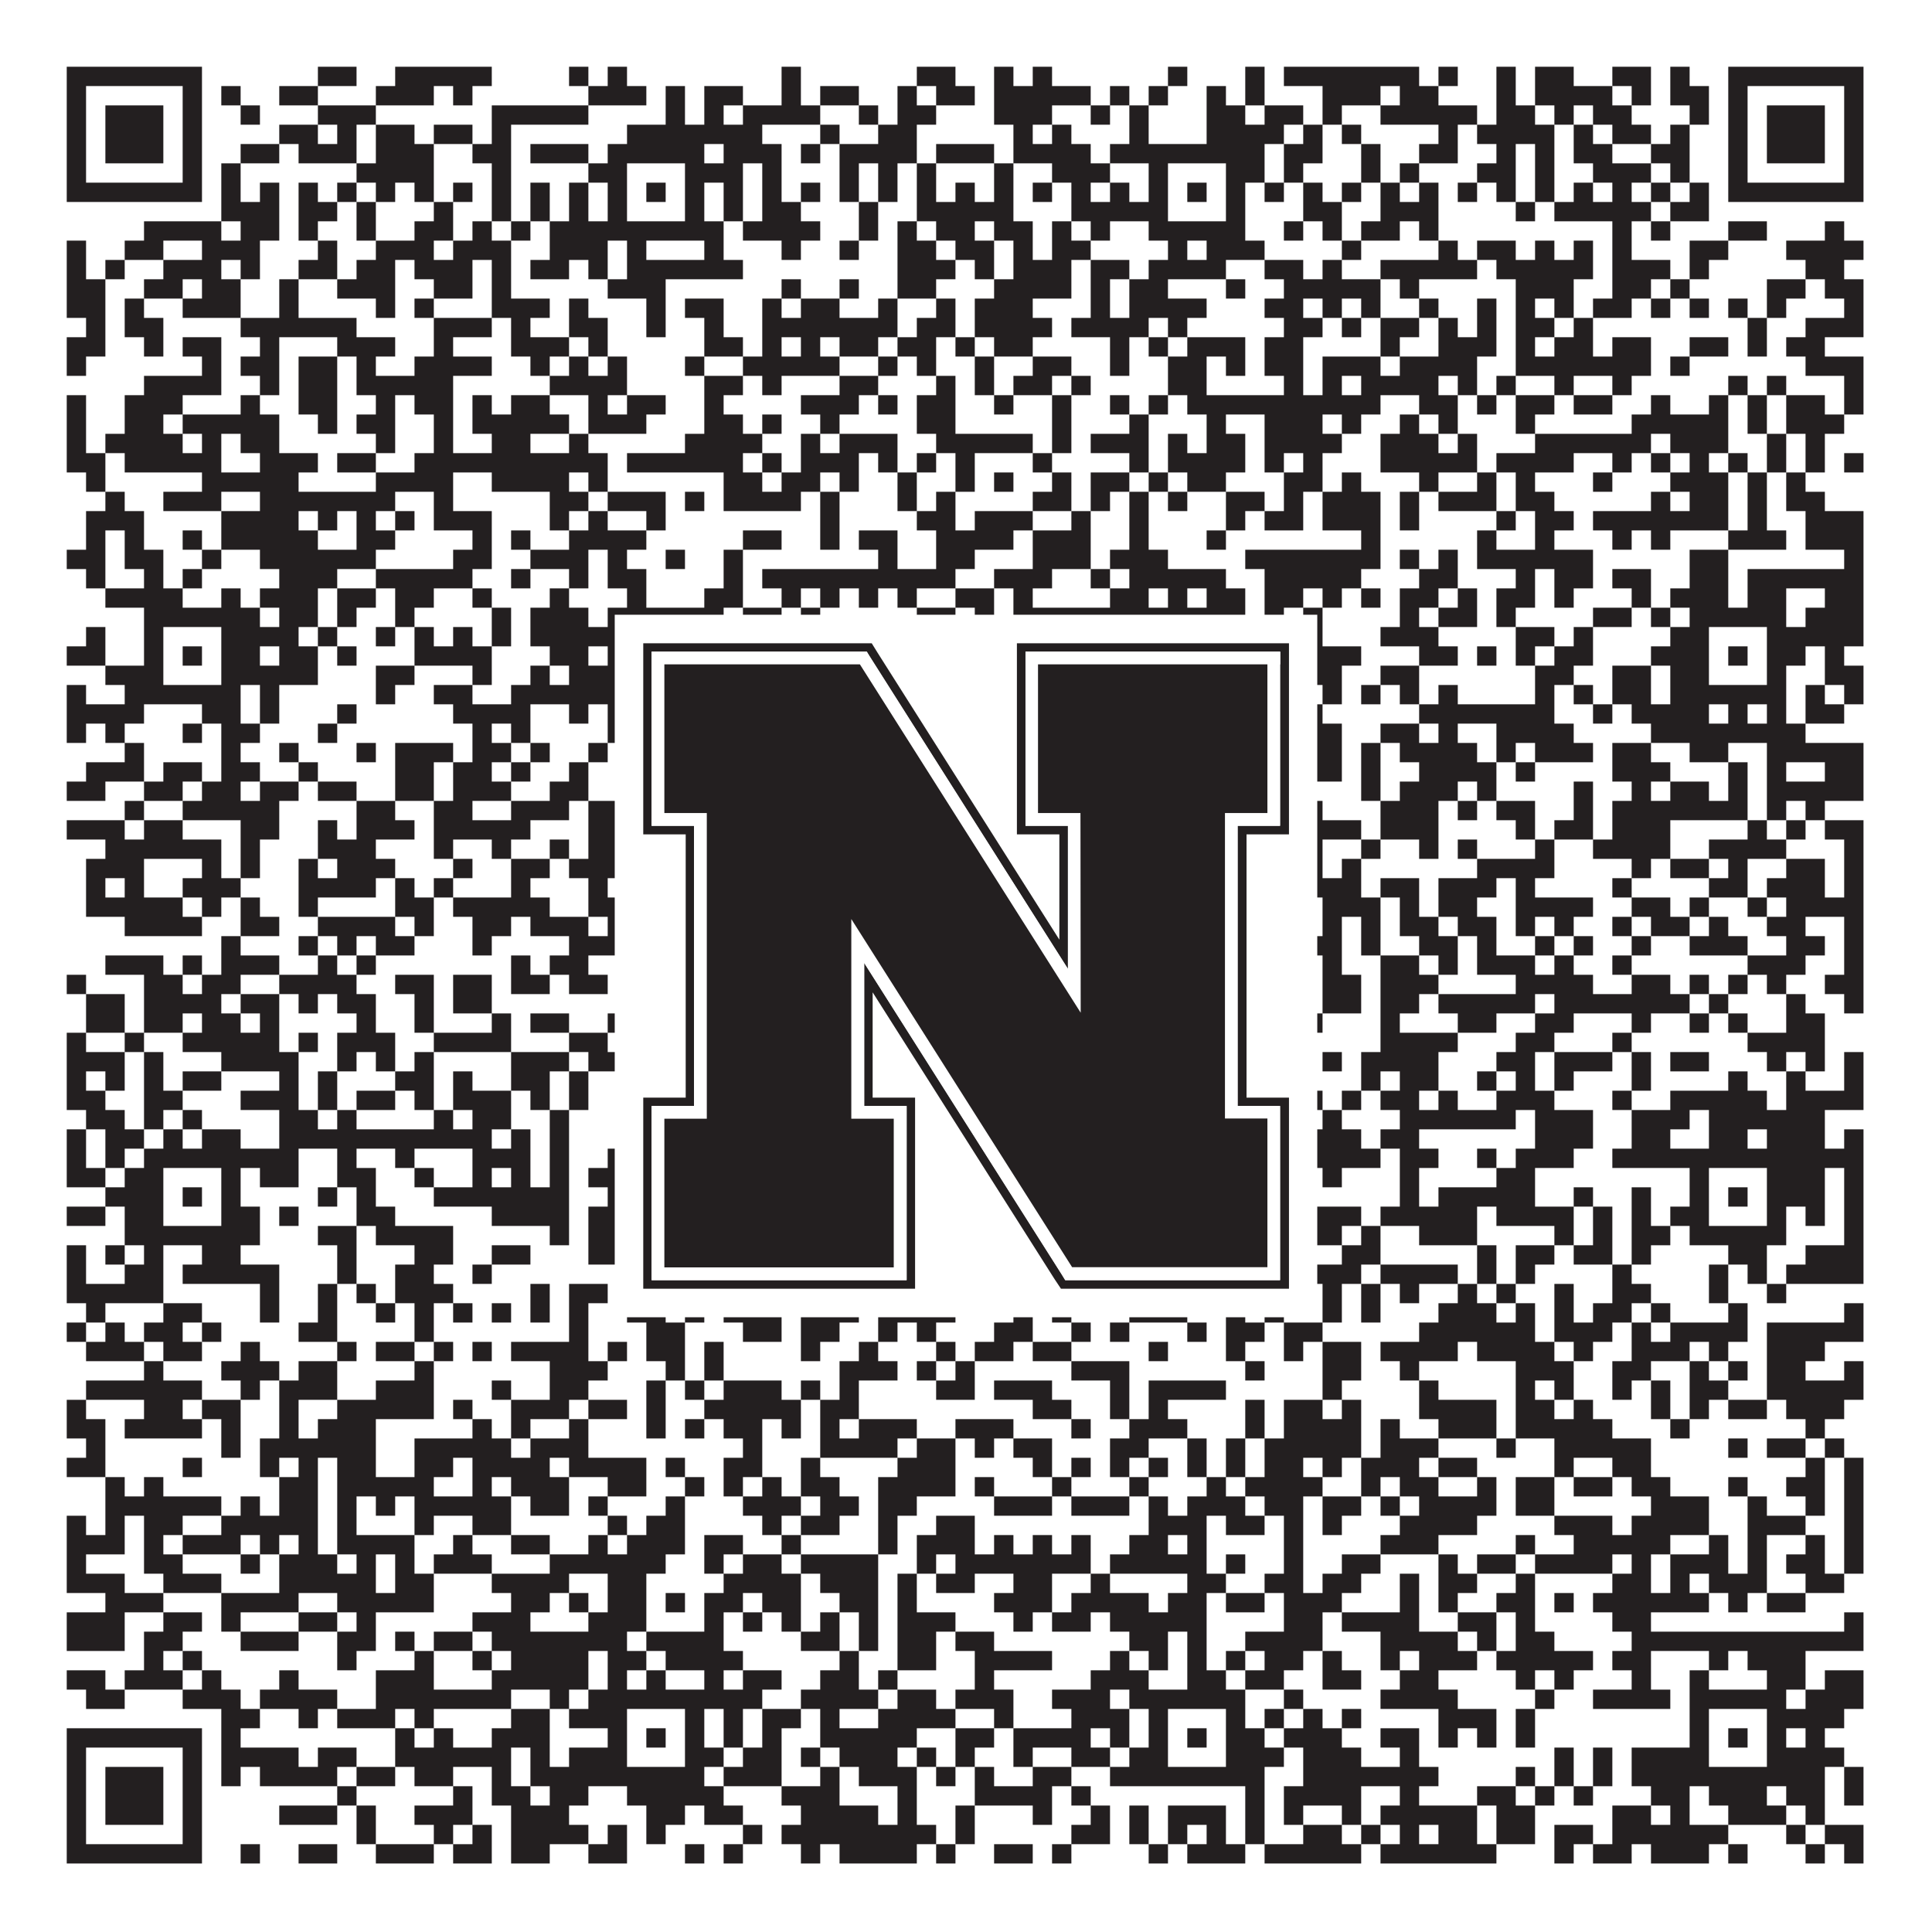 <?xml version="1.0"?>
<svg xmlns="http://www.w3.org/2000/svg" xmlns:xlink="http://www.w3.org/1999/xlink" version="1.1" width="1100px" height="1100px" viewBox="0 0 1100 1100"><rect x="0" y="0" width="1100" height="1100" fill="#ffffff" fill-opacity="1"/><path fill="#231f20" fill-opacity="1" d="M38,38L115,38L115,49L38,49ZM181,38L203,38L203,49L181,49ZM225,38L280,38L280,49L225,49ZM324,38L335,38L335,49L324,49ZM346,38L357,38L357,49L346,49ZM445,38L456,38L456,49L445,49ZM522,38L544,38L544,49L522,49ZM566,38L577,38L577,49L566,49ZM588,38L599,38L599,49L588,49ZM665,38L676,38L676,49L665,49ZM709,38L720,38L720,49L709,49ZM731,38L808,38L808,49L731,49ZM819,38L830,38L830,49L819,49ZM852,38L863,38L863,49L852,49ZM874,38L896,38L896,49L874,49ZM918,38L940,38L940,49L918,49ZM951,38L962,38L962,49L951,49ZM984,38L1061,38L1061,49L984,49ZM38,49L49,49L49,60L38,60ZM104,49L115,49L115,60L104,60ZM126,49L137,49L137,60L126,60ZM159,49L181,49L181,60L159,60ZM214,49L247,49L247,60L214,60ZM258,49L269,49L269,60L258,60ZM335,49L368,49L368,60L335,60ZM379,49L390,49L390,60L379,60ZM401,49L423,49L423,60L401,60ZM445,49L456,49L456,60L445,60ZM467,49L489,49L489,60L467,60ZM511,49L522,49L522,60L511,60ZM533,49L555,49L555,60L533,60ZM566,49L621,49L621,60L566,60ZM632,49L643,49L643,60L632,60ZM654,49L665,49L665,60L654,60ZM687,49L698,49L698,60L687,60ZM709,49L720,49L720,60L709,60ZM753,49L786,49L786,60L753,60ZM797,49L819,49L819,60L797,60ZM852,49L863,49L863,60L852,60ZM874,49L918,49L918,60L874,60ZM929,49L940,49L940,60L929,60ZM951,49L973,49L973,60L951,60ZM984,49L995,49L995,60L984,60ZM1050,49L1061,49L1061,60L1050,60ZM38,60L49,60L49,71L38,71ZM60,60L93,60L93,71L60,71ZM104,60L115,60L115,71L104,71ZM137,60L148,60L148,71L137,71ZM181,60L214,60L214,71L181,71ZM280,60L335,60L335,71L280,71ZM379,60L390,60L390,71L379,71ZM401,60L412,60L412,71L401,71ZM423,60L467,60L467,71L423,71ZM489,60L500,60L500,71L489,71ZM511,60L533,60L533,71L511,71ZM566,60L599,60L599,71L566,71ZM621,60L632,60L632,71L621,71ZM643,60L654,60L654,71L643,71ZM687,60L709,60L709,71L687,71ZM720,60L742,60L742,71L720,71ZM753,60L764,60L764,71L753,71ZM786,60L841,60L841,71L786,71ZM852,60L874,60L874,71L852,71ZM885,60L896,60L896,71L885,71ZM907,60L929,60L929,71L907,71ZM962,60L973,60L973,71L962,71ZM984,60L995,60L995,71L984,71ZM1006,60L1039,60L1039,71L1006,71ZM1050,60L1061,60L1061,71L1050,71ZM38,71L49,71L49,82L38,82ZM60,71L93,71L93,82L60,82ZM104,71L115,71L115,82L104,82ZM159,71L181,71L181,82L159,82ZM192,71L203,71L203,82L192,82ZM214,71L236,71L236,82L214,82ZM247,71L269,71L269,82L247,82ZM280,71L291,71L291,82L280,82ZM357,71L434,71L434,82L357,82ZM467,71L478,71L478,82L467,82ZM500,71L522,71L522,82L500,82ZM577,71L588,71L588,82L577,82ZM599,71L610,71L610,82L599,82ZM643,71L654,71L654,82L643,82ZM687,71L731,71L731,82L687,82ZM742,71L753,71L753,82L742,82ZM764,71L775,71L775,82L764,82ZM819,71L830,71L830,82L819,82ZM841,71L885,71L885,82L841,82ZM896,71L907,71L907,82L896,82ZM918,71L940,71L940,82L918,82ZM951,71L962,71L962,82L951,82ZM984,71L995,71L995,82L984,82ZM1006,71L1039,71L1039,82L1006,82ZM1050,71L1061,71L1061,82L1050,82ZM38,82L49,82L49,93L38,93ZM60,82L93,82L93,93L60,93ZM104,82L115,82L115,93L104,93ZM137,82L159,82L159,93L137,93ZM170,82L203,82L203,93L170,93ZM214,82L247,82L247,93L214,93ZM269,82L291,82L291,93L269,93ZM302,82L335,82L335,93L302,93ZM346,82L401,82L401,93L346,93ZM412,82L445,82L445,93L412,93ZM456,82L467,82L467,93L456,93ZM478,82L522,82L522,93L478,93ZM533,82L566,82L566,93L533,93ZM577,82L621,82L621,93L577,93ZM632,82L720,82L720,93L632,93ZM731,82L753,82L753,93L731,93ZM775,82L786,82L786,93L775,93ZM808,82L830,82L830,93L808,93ZM852,82L863,82L863,93L852,93ZM874,82L885,82L885,93L874,93ZM896,82L918,82L918,93L896,93ZM940,82L962,82L962,93L940,93ZM984,82L995,82L995,93L984,93ZM1006,82L1039,82L1039,93L1006,93ZM1050,82L1061,82L1061,93L1050,93ZM38,93L49,93L49,104L38,104ZM104,93L115,93L115,104L104,104ZM126,93L137,93L137,104L126,104ZM203,93L247,93L247,104L203,104ZM280,93L291,93L291,104L280,104ZM335,93L357,93L357,104L335,104ZM390,93L423,93L423,104L390,104ZM434,93L445,93L445,104L434,104ZM478,93L489,93L489,104L478,104ZM500,93L511,93L511,104L500,104ZM522,93L533,93L533,104L522,104ZM566,93L577,93L577,104L566,104ZM599,93L632,93L632,104L599,104ZM654,93L665,93L665,104L654,104ZM698,93L720,93L720,104L698,104ZM731,93L742,93L742,104L731,104ZM775,93L786,93L786,104L775,104ZM797,93L808,93L808,104L797,104ZM841,93L863,93L863,104L841,104ZM874,93L885,93L885,104L874,104ZM907,93L940,93L940,104L907,104ZM951,93L962,93L962,104L951,104ZM984,93L995,93L995,104L984,104ZM1050,93L1061,93L1061,104L1050,104ZM38,104L115,104L115,115L38,115ZM126,104L137,104L137,115L126,115ZM148,104L159,104L159,115L148,115ZM170,104L181,104L181,115L170,115ZM192,104L203,104L203,115L192,115ZM214,104L225,104L225,115L214,115ZM236,104L247,104L247,115L236,115ZM258,104L269,104L269,115L258,115ZM280,104L291,104L291,115L280,115ZM302,104L313,104L313,115L302,115ZM324,104L335,104L335,115L324,115ZM346,104L357,104L357,115L346,115ZM368,104L379,104L379,115L368,115ZM390,104L401,104L401,115L390,115ZM412,104L423,104L423,115L412,115ZM434,104L445,104L445,115L434,115ZM456,104L467,104L467,115L456,115ZM478,104L489,104L489,115L478,115ZM500,104L511,104L511,115L500,115ZM522,104L533,104L533,115L522,115ZM544,104L555,104L555,115L544,115ZM566,104L577,104L577,115L566,115ZM588,104L599,104L599,115L588,115ZM610,104L621,104L621,115L610,115ZM632,104L643,104L643,115L632,115ZM654,104L665,104L665,115L654,115ZM676,104L687,104L687,115L676,115ZM698,104L709,104L709,115L698,115ZM720,104L731,104L731,115L720,115ZM742,104L753,104L753,115L742,115ZM764,104L775,104L775,115L764,115ZM786,104L797,104L797,115L786,115ZM808,104L819,104L819,115L808,115ZM830,104L841,104L841,115L830,115ZM852,104L863,104L863,115L852,115ZM874,104L885,104L885,115L874,115ZM896,104L907,104L907,115L896,115ZM918,104L929,104L929,115L918,115ZM940,104L951,104L951,115L940,115ZM962,104L973,104L973,115L962,115ZM984,104L1061,104L1061,115L984,115ZM126,115L159,115L159,126L126,126ZM170,115L192,115L192,126L170,126ZM203,115L214,115L214,126L203,126ZM247,115L258,115L258,126L247,126ZM280,115L291,115L291,126L280,126ZM302,115L313,115L313,126L302,126ZM324,115L335,115L335,126L324,126ZM346,115L357,115L357,126L346,126ZM390,115L401,115L401,126L390,126ZM412,115L423,115L423,126L412,126ZM434,115L456,115L456,126L434,126ZM489,115L500,115L500,126L489,126ZM522,115L577,115L577,126L522,126ZM610,115L665,115L665,126L610,126ZM698,115L709,115L709,126L698,126ZM742,115L764,115L764,126L742,126ZM786,115L819,115L819,126L786,126ZM863,115L874,115L874,126L863,126ZM885,115L940,115L940,126L885,126ZM951,115L973,115L973,126L951,126ZM82,126L126,126L126,137L82,137ZM137,126L159,126L159,137L137,137ZM170,126L181,126L181,137L170,137ZM203,126L214,126L214,137L203,137ZM236,126L258,126L258,137L236,137ZM269,126L280,126L280,137L269,137ZM291,126L302,126L302,137L291,137ZM313,126L412,126L412,137L313,137ZM423,126L467,126L467,137L423,137ZM489,126L500,126L500,137L489,137ZM511,126L522,126L522,137L511,137ZM533,126L555,126L555,137L533,137ZM566,126L588,126L588,137L566,137ZM599,126L610,126L610,137L599,137ZM621,126L632,126L632,137L621,137ZM654,126L709,126L709,137L654,137ZM731,126L742,126L742,137L731,137ZM753,126L764,126L764,137L753,137ZM775,126L797,126L797,137L775,137ZM808,126L819,126L819,137L808,137ZM918,126L929,126L929,137L918,137ZM940,126L951,126L951,137L940,137ZM984,126L1006,126L1006,137L984,137ZM1039,126L1050,126L1050,137L1039,137ZM38,137L49,137L49,148L38,148ZM71,137L93,137L93,148L71,148ZM115,137L148,137L148,148L115,148ZM181,137L192,137L192,148L181,148ZM214,137L247,137L247,148L214,148ZM258,137L291,137L291,148L258,148ZM313,137L346,137L346,148L313,148ZM357,137L368,137L368,148L357,148ZM401,137L412,137L412,148L401,148ZM445,137L456,137L456,148L445,148ZM478,137L489,137L489,148L478,148ZM511,137L533,137L533,148L511,148ZM544,137L566,137L566,148L544,148ZM577,137L588,137L588,148L577,148ZM599,137L621,137L621,148L599,148ZM665,137L676,137L676,148L665,148ZM687,137L720,137L720,148L687,148ZM764,137L775,137L775,148L764,148ZM819,137L830,137L830,148L819,148ZM841,137L863,137L863,148L841,148ZM874,137L885,137L885,148L874,148ZM896,137L907,137L907,148L896,148ZM918,137L929,137L929,148L918,148ZM962,137L984,137L984,148L962,148ZM1017,137L1061,137L1061,148L1017,148ZM38,148L49,148L49,159L38,159ZM60,148L71,148L71,159L60,159ZM93,148L126,148L126,159L93,159ZM137,148L148,148L148,159L137,159ZM170,148L192,148L192,159L170,159ZM203,148L225,148L225,159L203,159ZM236,148L269,148L269,159L236,159ZM280,148L291,148L291,159L280,159ZM302,148L324,148L324,159L302,159ZM335,148L346,148L346,159L335,159ZM357,148L423,148L423,159L357,159ZM511,148L544,148L544,159L511,159ZM555,148L566,148L566,159L555,159ZM577,148L610,148L610,159L577,159ZM621,148L643,148L643,159L621,159ZM654,148L698,148L698,159L654,159ZM720,148L742,148L742,159L720,159ZM753,148L764,148L764,159L753,159ZM786,148L841,148L841,159L786,159ZM852,148L907,148L907,159L852,159ZM918,148L951,148L951,159L918,159ZM962,148L973,148L973,159L962,159ZM1028,148L1050,148L1050,159L1028,159ZM38,159L60,159L60,170L38,170ZM82,159L104,159L104,170L82,170ZM115,159L137,159L137,170L115,170ZM159,159L170,159L170,170L159,170ZM192,159L225,159L225,170L192,170ZM247,159L269,159L269,170L247,170ZM280,159L291,159L291,170L280,170ZM346,159L379,159L379,170L346,170ZM445,159L456,159L456,170L445,170ZM478,159L489,159L489,170L478,170ZM511,159L533,159L533,170L511,170ZM566,159L610,159L610,170L566,170ZM621,159L632,159L632,170L621,170ZM643,159L665,159L665,170L643,170ZM698,159L709,159L709,170L698,170ZM731,159L786,159L786,170L731,170ZM797,159L808,159L808,170L797,170ZM863,159L896,159L896,170L863,170ZM918,159L940,159L940,170L918,170ZM951,159L962,159L962,170L951,170ZM1006,159L1028,159L1028,170L1006,170ZM1039,159L1061,159L1061,170L1039,170ZM38,170L60,170L60,181L38,181ZM71,170L82,170L82,181L71,181ZM104,170L137,170L137,181L104,181ZM159,170L170,170L170,181L159,181ZM214,170L225,170L225,181L214,181ZM236,170L247,170L247,181L236,181ZM280,170L313,170L313,181L280,181ZM324,170L335,170L335,181L324,181ZM368,170L379,170L379,181L368,181ZM390,170L412,170L412,181L390,181ZM434,170L445,170L445,181L434,181ZM456,170L478,170L478,181L456,181ZM500,170L511,170L511,181L500,181ZM533,170L544,170L544,181L533,181ZM555,170L588,170L588,181L555,181ZM621,170L632,170L632,181L621,181ZM643,170L687,170L687,181L643,181ZM720,170L742,170L742,181L720,181ZM753,170L764,170L764,181L753,181ZM775,170L786,170L786,181L775,181ZM808,170L819,170L819,181L808,181ZM841,170L852,170L852,181L841,181ZM863,170L874,170L874,181L863,181ZM885,170L896,170L896,181L885,181ZM907,170L929,170L929,181L907,181ZM940,170L951,170L951,181L940,181ZM962,170L973,170L973,181L962,181ZM984,170L995,170L995,181L984,181ZM1006,170L1017,170L1017,181L1006,181ZM1050,170L1061,170L1061,181L1050,181ZM49,181L60,181L60,192L49,192ZM71,181L93,181L93,192L71,192ZM137,181L203,181L203,192L137,192ZM247,181L280,181L280,192L247,192ZM291,181L302,181L302,192L291,192ZM324,181L346,181L346,192L324,192ZM368,181L379,181L379,192L368,192ZM401,181L412,181L412,192L401,192ZM434,181L511,181L511,192L434,192ZM522,181L544,181L544,192L522,192ZM555,181L599,181L599,192L555,192ZM610,181L654,181L654,192L610,192ZM665,181L676,181L676,192L665,192ZM731,181L753,181L753,192L731,192ZM764,181L775,181L775,192L764,192ZM786,181L808,181L808,192L786,192ZM819,181L830,181L830,192L819,192ZM841,181L852,181L852,192L841,192ZM863,181L885,181L885,192L863,192ZM896,181L907,181L907,192L896,192ZM995,181L1006,181L1006,192L995,192ZM1028,181L1061,181L1061,192L1028,192ZM38,192L60,192L60,203L38,203ZM82,192L93,192L93,203L82,203ZM104,192L126,192L126,203L104,203ZM148,192L159,192L159,203L148,203ZM192,192L225,192L225,203L192,203ZM247,192L258,192L258,203L247,203ZM291,192L324,192L324,203L291,203ZM335,192L346,192L346,203L335,203ZM401,192L423,192L423,203L401,203ZM434,192L445,192L445,203L434,203ZM456,192L467,192L467,203L456,203ZM478,192L500,192L500,203L478,203ZM511,192L533,192L533,203L511,203ZM544,192L555,192L555,203L544,203ZM566,192L588,192L588,203L566,203ZM632,192L643,192L643,203L632,203ZM654,192L665,192L665,203L654,203ZM676,192L709,192L709,203L676,203ZM720,192L742,192L742,203L720,203ZM786,192L797,192L797,203L786,203ZM819,192L852,192L852,203L819,203ZM863,192L874,192L874,203L863,203ZM885,192L907,192L907,203L885,203ZM918,192L940,192L940,203L918,203ZM962,192L984,192L984,203L962,203ZM995,192L1006,192L1006,203L995,203ZM1017,192L1039,192L1039,203L1017,203ZM38,203L49,203L49,214L38,214ZM115,203L126,203L126,214L115,214ZM137,203L159,203L159,214L137,214ZM170,203L192,203L192,214L170,214ZM203,203L214,203L214,214L203,214ZM236,203L280,203L280,214L236,214ZM302,203L313,203L313,214L302,214ZM324,203L335,203L335,214L324,214ZM346,203L357,203L357,214L346,214ZM390,203L401,203L401,214L390,214ZM423,203L478,203L478,214L423,214ZM500,203L511,203L511,214L500,214ZM522,203L533,203L533,214L522,214ZM555,203L566,203L566,214L555,214ZM588,203L610,203L610,214L588,214ZM632,203L643,203L643,214L632,214ZM665,203L687,203L687,214L665,214ZM698,203L709,203L709,214L698,214ZM720,203L742,203L742,214L720,214ZM753,203L786,203L786,214L753,214ZM797,203L841,203L841,214L797,214ZM863,203L940,203L940,214L863,214ZM951,203L962,203L962,214L951,214ZM1028,203L1061,203L1061,214L1028,214ZM82,214L126,214L126,225L82,225ZM148,214L159,214L159,225L148,225ZM170,214L192,214L192,225L170,225ZM203,214L258,214L258,225L203,225ZM313,214L357,214L357,225L313,225ZM401,214L423,214L423,225L401,225ZM434,214L445,214L445,225L434,225ZM478,214L500,214L500,225L478,225ZM533,214L544,214L544,225L533,225ZM555,214L566,214L566,225L555,225ZM577,214L599,214L599,225L577,225ZM610,214L621,214L621,225L610,225ZM665,214L687,214L687,225L665,225ZM731,214L742,214L742,225L731,225ZM753,214L764,214L764,225L753,225ZM775,214L819,214L819,225L775,225ZM830,214L841,214L841,225L830,225ZM852,214L863,214L863,225L852,225ZM885,214L896,214L896,225L885,225ZM918,214L929,214L929,225L918,225ZM984,214L995,214L995,225L984,225ZM1006,214L1017,214L1017,225L1006,225ZM1050,214L1061,214L1061,225L1050,225ZM38,225L49,225L49,236L38,236ZM71,225L104,225L104,236L71,236ZM137,225L148,225L148,236L137,236ZM170,225L192,225L192,236L170,236ZM214,225L225,225L225,236L214,236ZM236,225L258,225L258,236L236,236ZM269,225L280,225L280,236L269,236ZM291,225L313,225L313,236L291,236ZM335,225L346,225L346,236L335,236ZM357,225L379,225L379,236L357,236ZM401,225L412,225L412,236L401,236ZM456,225L489,225L489,236L456,236ZM500,225L511,225L511,236L500,236ZM522,225L544,225L544,236L522,236ZM566,225L577,225L577,236L566,236ZM599,225L610,225L610,236L599,236ZM632,225L643,225L643,236L632,236ZM654,225L665,225L665,236L654,236ZM676,225L786,225L786,236L676,236ZM808,225L830,225L830,236L808,236ZM841,225L852,225L852,236L841,236ZM863,225L885,225L885,236L863,236ZM896,225L918,225L918,236L896,236ZM940,225L951,225L951,236L940,236ZM973,225L984,225L984,236L973,236ZM995,225L1006,225L1006,236L995,236ZM1017,225L1039,225L1039,236L1017,236ZM1050,225L1061,225L1061,236L1050,236ZM38,236L49,236L49,247L38,247ZM71,236L93,236L93,247L71,247ZM104,236L159,236L159,247L104,247ZM181,236L192,236L192,247L181,247ZM203,236L225,236L225,247L203,247ZM247,236L258,236L258,247L247,247ZM269,236L324,236L324,247L269,247ZM335,236L368,236L368,247L335,247ZM401,236L423,236L423,247L401,247ZM434,236L445,236L445,247L434,247ZM467,236L478,236L478,247L467,247ZM522,236L544,236L544,247L522,247ZM599,236L610,236L610,247L599,247ZM643,236L654,236L654,247L643,247ZM687,236L698,236L698,247L687,247ZM720,236L753,236L753,247L720,247ZM764,236L775,236L775,247L764,247ZM797,236L808,236L808,247L797,247ZM819,236L830,236L830,247L819,247ZM863,236L874,236L874,247L863,247ZM929,236L984,236L984,247L929,247ZM995,236L1006,236L1006,247L995,247ZM1017,236L1050,236L1050,247L1017,247ZM38,247L49,247L49,258L38,258ZM60,247L104,247L104,258L60,258ZM115,247L126,247L126,258L115,258ZM137,247L159,247L159,258L137,258ZM214,247L225,247L225,258L214,258ZM247,247L258,247L258,258L247,258ZM280,247L302,247L302,258L280,258ZM324,247L335,247L335,258L324,258ZM390,247L434,247L434,258L390,258ZM456,247L467,247L467,258L456,258ZM478,247L511,247L511,258L478,258ZM533,247L588,247L588,258L533,258ZM599,247L610,247L610,258L599,258ZM621,247L654,247L654,258L621,258ZM665,247L676,247L676,258L665,258ZM687,247L709,247L709,258L687,258ZM720,247L764,247L764,258L720,258ZM786,247L819,247L819,258L786,258ZM830,247L841,247L841,258L830,258ZM874,247L940,247L940,258L874,258ZM951,247L984,247L984,258L951,258ZM1006,247L1017,247L1017,258L1006,258ZM1028,247L1039,247L1039,258L1028,258ZM38,258L60,258L60,269L38,269ZM71,258L126,258L126,269L71,269ZM148,258L181,258L181,269L148,269ZM192,258L214,258L214,269L192,269ZM236,258L346,258L346,269L236,269ZM357,258L423,258L423,269L357,269ZM434,258L445,258L445,269L434,269ZM456,258L489,258L489,269L456,269ZM500,258L511,258L511,269L500,269ZM522,258L533,258L533,269L522,269ZM544,258L555,258L555,269L544,269ZM588,258L599,258L599,269L588,269ZM643,258L654,258L654,269L643,269ZM665,258L709,258L709,269L665,269ZM720,258L731,258L731,269L720,269ZM742,258L753,258L753,269L742,269ZM786,258L841,258L841,269L786,269ZM852,258L896,258L896,269L852,269ZM918,258L929,258L929,269L918,269ZM940,258L951,258L951,269L940,269ZM962,258L973,258L973,269L962,269ZM984,258L995,258L995,269L984,269ZM1006,258L1017,258L1017,269L1006,269ZM1028,258L1039,258L1039,269L1028,269ZM1050,258L1061,258L1061,269L1050,269ZM49,269L60,269L60,280L49,280ZM115,269L170,269L170,280L115,280ZM214,269L258,269L258,280L214,280ZM280,269L324,269L324,280L280,280ZM335,269L346,269L346,280L335,280ZM412,269L434,269L434,280L412,280ZM445,269L467,269L467,280L445,280ZM478,269L489,269L489,280L478,280ZM511,269L522,269L522,280L511,280ZM544,269L555,269L555,280L544,280ZM566,269L577,269L577,280L566,280ZM599,269L610,269L610,280L599,280ZM621,269L643,269L643,280L621,280ZM654,269L665,269L665,280L654,280ZM676,269L698,269L698,280L676,280ZM731,269L753,269L753,280L731,280ZM764,269L775,269L775,280L764,280ZM808,269L819,269L819,280L808,280ZM841,269L852,269L852,280L841,280ZM863,269L874,269L874,280L863,280ZM907,269L918,269L918,280L907,280ZM951,269L984,269L984,280L951,280ZM995,269L1006,269L1006,280L995,280ZM1017,269L1028,269L1028,280L1017,280ZM60,280L71,280L71,291L60,291ZM93,280L126,280L126,291L93,291ZM148,280L225,280L225,291L148,291ZM247,280L258,280L258,291L247,291ZM313,280L335,280L335,291L313,291ZM346,280L379,280L379,291L346,291ZM390,280L401,280L401,291L390,291ZM412,280L456,280L456,291L412,291ZM467,280L478,280L478,291L467,291ZM511,280L522,280L522,291L511,291ZM533,280L544,280L544,291L533,291ZM588,280L610,280L610,291L588,291ZM621,280L632,280L632,291L621,291ZM643,280L654,280L654,291L643,291ZM665,280L676,280L676,291L665,291ZM698,280L720,280L720,291L698,291ZM731,280L742,280L742,291L731,291ZM753,280L786,280L786,291L753,291ZM797,280L808,280L808,291L797,291ZM819,280L852,280L852,291L819,291ZM863,280L885,280L885,291L863,291ZM940,280L951,280L951,291L940,291ZM962,280L984,280L984,291L962,291ZM995,280L1006,280L1006,291L995,291ZM1017,280L1039,280L1039,291L1017,291ZM49,291L82,291L82,302L49,302ZM126,291L170,291L170,302L126,302ZM181,291L192,291L192,302L181,302ZM203,291L214,291L214,302L203,302ZM225,291L236,291L236,302L225,302ZM247,291L280,291L280,302L247,302ZM313,291L324,291L324,302L313,302ZM335,291L346,291L346,302L335,302ZM368,291L379,291L379,302L368,302ZM467,291L478,291L478,302L467,302ZM522,291L544,291L544,302L522,302ZM555,291L588,291L588,302L555,302ZM610,291L621,291L621,302L610,302ZM643,291L654,291L654,302L643,302ZM698,291L709,291L709,302L698,302ZM720,291L742,291L742,302L720,302ZM753,291L786,291L786,302L753,302ZM797,291L808,291L808,302L797,302ZM852,291L863,291L863,302L852,302ZM874,291L896,291L896,302L874,302ZM907,291L984,291L984,302L907,302ZM995,291L1006,291L1006,302L995,302ZM1028,291L1061,291L1061,302L1028,302ZM49,302L60,302L60,313L49,313ZM71,302L82,302L82,313L71,313ZM104,302L115,302L115,313L104,313ZM126,302L181,302L181,313L126,313ZM203,302L225,302L225,313L203,313ZM269,302L280,302L280,313L269,313ZM291,302L302,302L302,313L291,313ZM324,302L368,302L368,313L324,313ZM423,302L445,302L445,313L423,313ZM467,302L478,302L478,313L467,313ZM489,302L511,302L511,313L489,313ZM533,302L577,302L577,313L533,313ZM588,302L621,302L621,313L588,313ZM643,302L654,302L654,313L643,313ZM687,302L698,302L698,313L687,313ZM775,302L786,302L786,313L775,313ZM841,302L852,302L852,313L841,313ZM874,302L885,302L885,313L874,313ZM918,302L929,302L929,313L918,313ZM940,302L951,302L951,313L940,313ZM984,302L1017,302L1017,313L984,313ZM1028,302L1061,302L1061,313L1028,313ZM38,313L60,313L60,324L38,324ZM71,313L93,313L93,324L71,324ZM115,313L126,313L126,324L115,324ZM148,313L214,313L214,324L148,324ZM258,313L280,313L280,324L258,324ZM302,313L335,313L335,324L302,324ZM346,313L357,313L357,324L346,324ZM379,313L390,313L390,324L379,324ZM412,313L423,313L423,324L412,324ZM500,313L511,313L511,324L500,324ZM533,313L555,313L555,324L533,324ZM588,313L621,313L621,324L588,324ZM632,313L665,313L665,324L632,324ZM709,313L786,313L786,324L709,324ZM797,313L808,313L808,324L797,324ZM819,313L830,313L830,324L819,324ZM841,313L907,313L907,324L841,324ZM962,313L984,313L984,324L962,324ZM1050,313L1061,313L1061,324L1050,324ZM49,324L60,324L60,335L49,335ZM82,324L93,324L93,335L82,335ZM104,324L115,324L115,335L104,335ZM159,324L192,324L192,335L159,335ZM214,324L269,324L269,335L214,335ZM291,324L302,324L302,335L291,335ZM324,324L335,324L335,335L324,335ZM346,324L368,324L368,335L346,335ZM412,324L423,324L423,335L412,335ZM434,324L544,324L544,335L434,335ZM566,324L599,324L599,335L566,335ZM621,324L632,324L632,335L621,335ZM643,324L698,324L698,335L643,335ZM720,324L775,324L775,335L720,335ZM808,324L830,324L830,335L808,335ZM863,324L874,324L874,335L863,335ZM885,324L907,324L907,335L885,335ZM918,324L940,324L940,335L918,335ZM962,324L984,324L984,335L962,335ZM995,324L1061,324L1061,335L995,335ZM60,335L104,335L104,346L60,346ZM126,335L137,335L137,346L126,346ZM148,335L181,335L181,346L148,346ZM192,335L214,335L214,346L192,346ZM225,335L247,335L247,346L225,346ZM269,335L280,335L280,346L269,346ZM313,335L324,335L324,346L313,346ZM357,335L368,335L368,346L357,346ZM401,335L423,335L423,346L401,346ZM445,335L456,335L456,346L445,346ZM467,335L478,335L478,346L467,346ZM489,335L500,335L500,346L489,346ZM511,335L522,335L522,346L511,346ZM544,335L566,335L566,346L544,346ZM577,335L588,335L588,346L577,346ZM632,335L654,335L654,346L632,346ZM665,335L676,335L676,346L665,346ZM687,335L709,335L709,346L687,346ZM720,335L742,335L742,346L720,346ZM753,335L764,335L764,346L753,346ZM775,335L786,335L786,346L775,346ZM797,335L819,335L819,346L797,346ZM830,335L841,335L841,346L830,346ZM852,335L874,335L874,346L852,346ZM885,335L896,335L896,346L885,346ZM929,335L940,335L940,346L929,346ZM951,335L984,335L984,346L951,346ZM995,335L1017,335L1017,346L995,346ZM1039,335L1061,335L1061,346L1039,346ZM82,346L148,346L148,357L82,357ZM159,346L181,346L181,357L159,357ZM192,346L203,346L203,357L192,357ZM225,346L236,346L236,357L225,357ZM280,346L291,346L291,357L280,357ZM302,346L335,346L335,357L302,357ZM346,346L412,346L412,357L346,357ZM423,346L445,346L445,357L423,357ZM456,346L467,346L467,357L456,357ZM522,346L544,346L544,357L522,357ZM555,346L566,346L566,357L555,357ZM577,346L709,346L709,357L577,357ZM720,346L731,346L731,357L720,357ZM742,346L753,346L753,357L742,357ZM797,346L808,346L808,357L797,357ZM819,346L841,346L841,357L819,357ZM852,346L863,346L863,357L852,357ZM907,346L929,346L929,357L907,357ZM940,346L951,346L951,357L940,357ZM962,346L1017,346L1017,357L962,357ZM1028,346L1061,346L1061,357L1028,357ZM49,357L60,357L60,368L49,368ZM82,357L93,357L93,368L82,368ZM126,357L170,357L170,368L126,368ZM181,357L192,357L192,368L181,368ZM214,357L225,357L225,368L214,368ZM236,357L247,357L247,368L236,368ZM258,357L269,357L269,368L258,368ZM280,357L291,357L291,368L280,368ZM302,357L357,357L357,368L302,368ZM390,357L401,357L401,368L390,368ZM445,357L456,357L456,368L445,368ZM489,357L511,357L511,368L489,368ZM522,357L533,357L533,368L522,368ZM544,357L566,357L566,368L544,368ZM588,357L621,357L621,368L588,368ZM632,357L643,357L643,368L632,368ZM654,357L665,357L665,368L654,368ZM698,357L720,357L720,368L698,368ZM731,357L753,357L753,368L731,368ZM786,357L819,357L819,368L786,368ZM863,357L885,357L885,368L863,368ZM896,357L907,357L907,368L896,368ZM951,357L973,357L973,368L951,368ZM1006,357L1061,357L1061,368L1006,368ZM38,368L60,368L60,379L38,379ZM82,368L93,368L93,379L82,379ZM104,368L115,368L115,379L104,379ZM126,368L148,368L148,379L126,379ZM159,368L181,368L181,379L159,379ZM192,368L203,368L203,379L192,379ZM236,368L280,368L280,379L236,379ZM313,368L335,368L335,379L313,379ZM346,368L357,368L357,379L346,379ZM368,368L379,368L379,379L368,379ZM390,368L412,368L412,379L390,379ZM423,368L489,368L489,379L423,379ZM500,368L544,368L544,379L500,379ZM555,368L566,368L566,379L555,379ZM577,368L588,368L588,379L577,379ZM654,368L665,368L665,379L654,379ZM676,368L687,368L687,379L676,379ZM698,368L720,368L720,379L698,379ZM731,368L775,368L775,379L731,379ZM808,368L830,368L830,379L808,379ZM841,368L852,368L852,379L841,379ZM863,368L874,368L874,379L863,379ZM885,368L907,368L907,379L885,379ZM940,368L973,368L973,379L940,379ZM984,368L995,368L995,379L984,379ZM1006,368L1028,368L1028,379L1006,379ZM1039,368L1050,368L1050,379L1039,379ZM60,379L93,379L93,390L60,390ZM126,379L181,379L181,390L126,390ZM214,379L236,379L236,390L214,390ZM269,379L280,379L280,390L269,390ZM302,379L313,379L313,390L302,390ZM324,379L357,379L357,390L324,390ZM390,379L412,379L412,390L390,390ZM423,379L445,379L445,390L423,390ZM456,379L478,379L478,390L456,390ZM489,379L511,379L511,390L489,390ZM522,379L544,379L544,390L522,390ZM566,379L588,379L588,390L566,390ZM610,379L621,379L621,390L610,390ZM654,379L665,379L665,390L654,390ZM698,379L709,379L709,390L698,390ZM742,379L764,379L764,390L742,390ZM786,379L808,379L808,390L786,390ZM874,379L896,379L896,390L874,390ZM918,379L940,379L940,390L918,390ZM951,379L973,379L973,390L951,390ZM1006,379L1017,379L1017,390L1006,390ZM1039,379L1061,379L1061,390L1039,390ZM38,390L49,390L49,401L38,401ZM71,390L137,390L137,401L71,401ZM148,390L159,390L159,401L148,401ZM214,390L225,390L225,401L214,401ZM247,390L269,390L269,401L247,401ZM291,390L401,390L401,401L291,401ZM412,390L423,390L423,401L412,401ZM445,390L456,390L456,401L445,401ZM467,390L489,390L489,401L467,401ZM511,390L522,390L522,401L511,401ZM533,390L544,390L544,401L533,401ZM632,390L720,390L720,401L632,401ZM753,390L764,390L764,401L753,401ZM775,390L786,390L786,401L775,401ZM797,390L808,390L808,401L797,401ZM819,390L830,390L830,401L819,401ZM874,390L885,390L885,401L874,401ZM896,390L907,390L907,401L896,401ZM918,390L940,390L940,401L918,401ZM951,390L1017,390L1017,401L951,401ZM1028,390L1039,390L1039,401L1028,401ZM1050,390L1061,390L1061,401L1050,401ZM38,401L82,401L82,412L38,412ZM115,401L137,401L137,412L115,412ZM148,401L159,401L159,412L148,412ZM192,401L203,401L203,412L192,412ZM258,401L302,401L302,412L258,412ZM324,401L335,401L335,412L324,412ZM346,401L368,401L368,412L346,412ZM390,401L423,401L423,412L390,412ZM434,401L456,401L456,412L434,412ZM478,401L500,401L500,412L478,412ZM533,401L577,401L577,412L533,412ZM588,401L599,401L599,412L588,412ZM621,401L643,401L643,412L621,412ZM654,401L687,401L687,412L654,412ZM709,401L720,401L720,412L709,412ZM742,401L753,401L753,412L742,412ZM808,401L885,401L885,412L808,412ZM907,401L918,401L918,412L907,412ZM929,401L973,401L973,412L929,412ZM984,401L995,401L995,412L984,412ZM1006,401L1017,401L1017,412L1006,412ZM1028,401L1050,401L1050,412L1028,412ZM38,412L49,412L49,423L38,423ZM60,412L71,412L71,423L60,423ZM104,412L115,412L115,423L104,423ZM126,412L148,412L148,423L126,423ZM181,412L192,412L192,423L181,423ZM269,412L280,412L280,423L269,423ZM291,412L302,412L302,423L291,423ZM346,412L368,412L368,423L346,423ZM401,412L456,412L456,423L401,423ZM478,412L511,412L511,423L478,423ZM522,412L533,412L533,423L522,423ZM544,412L577,412L577,423L544,423ZM599,412L610,412L610,423L599,423ZM632,412L643,412L643,423L632,423ZM665,412L676,412L676,423L665,423ZM709,412L720,412L720,423L709,423ZM731,412L764,412L764,423L731,423ZM786,412L808,412L808,423L786,423ZM819,412L830,412L830,423L819,423ZM852,412L896,412L896,423L852,423ZM940,412L1028,412L1028,423L940,423ZM71,423L82,423L82,434L71,434ZM126,423L137,423L137,434L126,434ZM159,423L170,423L170,434L159,434ZM203,423L214,423L214,434L203,434ZM225,423L258,423L258,434L225,434ZM269,423L291,423L291,434L269,434ZM302,423L313,423L313,434L302,434ZM335,423L346,423L346,434L335,434ZM368,423L379,423L379,434L368,434ZM401,423L434,423L434,434L401,434ZM445,423L456,423L456,434L445,434ZM500,423L511,423L511,434L500,434ZM522,423L533,423L533,434L522,434ZM544,423L555,423L555,434L544,434ZM566,423L577,423L577,434L566,434ZM610,423L621,423L621,434L610,434ZM687,423L709,423L709,434L687,434ZM742,423L764,423L764,434L742,434ZM775,423L786,423L786,434L775,434ZM797,423L841,423L841,434L797,434ZM852,423L863,423L863,434L852,434ZM874,423L907,423L907,434L874,434ZM918,423L940,423L940,434L918,434ZM962,423L984,423L984,434L962,434ZM1006,423L1061,423L1061,434L1006,434ZM49,434L82,434L82,445L49,445ZM93,434L115,434L115,445L93,445ZM126,434L148,434L148,445L126,445ZM170,434L181,434L181,445L170,445ZM225,434L247,434L247,445L225,445ZM258,434L280,434L280,445L258,445ZM291,434L302,434L302,445L291,445ZM324,434L335,434L335,445L324,445ZM379,434L401,434L401,445L379,445ZM423,434L467,434L467,445L423,445ZM478,434L511,434L511,445L478,445ZM544,434L555,434L555,445L544,445ZM632,434L643,434L643,445L632,445ZM654,434L676,434L676,445L654,445ZM687,434L709,434L709,445L687,445ZM742,434L764,434L764,445L742,445ZM775,434L786,434L786,445L775,445ZM808,434L852,434L852,445L808,445ZM863,434L874,434L874,445L863,445ZM918,434L951,434L951,445L918,445ZM984,434L995,434L995,445L984,445ZM1006,434L1017,434L1017,445L1006,445ZM1039,434L1061,434L1061,445L1039,445ZM38,445L60,445L60,456L38,456ZM82,445L104,445L104,456L82,456ZM115,445L137,445L137,456L115,456ZM148,445L170,445L170,456L148,456ZM181,445L203,445L203,456L181,456ZM225,445L247,445L247,456L225,456ZM258,445L291,445L291,456L258,456ZM313,445L335,445L335,456L313,456ZM357,445L401,445L401,456L357,456ZM412,445L423,445L423,456L412,456ZM434,445L456,445L456,456L434,456ZM467,445L478,445L478,456L467,456ZM489,445L511,445L511,456L489,456ZM533,445L555,445L555,456L533,456ZM566,445L577,445L577,456L566,456ZM610,445L621,445L621,456L610,456ZM676,445L709,445L709,456L676,456ZM731,445L742,445L742,456L731,456ZM775,445L786,445L786,456L775,456ZM797,445L830,445L830,456L797,456ZM841,445L852,445L852,456L841,456ZM896,445L907,445L907,456L896,456ZM929,445L940,445L940,456L929,456ZM951,445L973,445L973,456L951,456ZM984,445L995,445L995,456L984,456ZM1006,445L1061,445L1061,456L1006,456ZM71,456L82,456L82,467L71,467ZM104,456L159,456L159,467L104,467ZM203,456L225,456L225,467L203,467ZM247,456L269,456L269,467L247,467ZM291,456L324,456L324,467L291,467ZM335,456L357,456L357,467L335,467ZM390,456L401,456L401,467L390,467ZM412,456L423,456L423,467L412,467ZM434,456L445,456L445,467L434,467ZM456,456L467,456L467,467L456,467ZM489,456L500,456L500,467L489,467ZM522,456L555,456L555,467L522,467ZM566,456L588,456L588,467L566,467ZM610,456L621,456L621,467L610,467ZM665,456L676,456L676,467L665,467ZM731,456L753,456L753,467L731,467ZM786,456L819,456L819,467L786,467ZM830,456L841,456L841,467L830,467ZM852,456L874,456L874,467L852,467ZM896,456L907,456L907,467L896,467ZM918,456L995,456L995,467L918,467ZM1006,456L1017,456L1017,467L1006,467ZM1028,456L1039,456L1039,467L1028,467ZM38,467L71,467L71,478L38,478ZM82,467L104,467L104,478L82,478ZM137,467L159,467L159,478L137,478ZM181,467L192,467L192,478L181,478ZM203,467L236,467L236,478L203,478ZM247,467L302,467L302,478L247,478ZM335,467L390,467L390,478L335,478ZM401,467L412,467L412,478L401,478ZM445,467L456,467L456,478L445,478ZM478,467L489,467L489,478L478,478ZM500,467L522,467L522,478L500,478ZM533,467L566,467L566,478L533,478ZM577,467L588,467L588,478L577,478ZM621,467L643,467L643,478L621,478ZM698,467L709,467L709,478L698,478ZM720,467L775,467L775,478L720,478ZM786,467L819,467L819,478L786,478ZM863,467L874,467L874,478L863,478ZM885,467L907,467L907,478L885,478ZM918,467L951,467L951,478L918,478ZM995,467L1006,467L1006,478L995,478ZM1017,467L1028,467L1028,478L1017,478ZM1039,467L1061,467L1061,478L1039,478ZM60,478L126,478L126,489L60,489ZM137,478L148,478L148,489L137,489ZM181,478L214,478L214,489L181,489ZM247,478L258,478L258,489L247,489ZM280,478L291,478L291,489L280,489ZM313,478L324,478L324,489L313,489ZM335,478L390,478L390,489L335,489ZM423,478L456,478L456,489L423,489ZM489,478L511,478L511,489L489,489ZM555,478L577,478L577,489L555,489ZM599,478L610,478L610,489L599,489ZM621,478L665,478L665,489L621,489ZM687,478L709,478L709,489L687,489ZM742,478L753,478L753,489L742,489ZM775,478L786,478L786,489L775,489ZM808,478L819,478L819,489L808,489ZM830,478L841,478L841,489L830,489ZM874,478L885,478L885,489L874,489ZM907,478L951,478L951,489L907,489ZM973,478L1017,478L1017,489L973,489ZM1050,478L1061,478L1061,489L1050,489ZM49,489L82,489L82,500L49,500ZM115,489L126,489L126,500L115,500ZM137,489L148,489L148,500L137,500ZM170,489L181,489L181,500L170,500ZM192,489L225,489L225,500L192,500ZM258,489L269,489L269,500L258,500ZM291,489L313,489L313,500L291,500ZM324,489L357,489L357,500L324,500ZM368,489L379,489L379,500L368,500ZM390,489L412,489L412,500L390,500ZM445,489L456,489L456,500L445,500ZM467,489L489,489L489,500L467,500ZM500,489L533,489L533,500L500,500ZM577,489L588,489L588,500L577,500ZM643,489L709,489L709,500L643,500ZM720,489L753,489L753,500L720,500ZM764,489L775,489L775,500L764,500ZM841,489L885,489L885,500L841,500ZM929,489L940,489L940,500L929,500ZM951,489L973,489L973,500L951,500ZM984,489L995,489L995,500L984,500ZM1017,489L1039,489L1039,500L1017,500ZM1050,489L1061,489L1061,500L1050,500ZM49,500L60,500L60,511L49,511ZM71,500L82,500L82,511L71,511ZM104,500L137,500L137,511L104,511ZM170,500L214,500L214,511L170,511ZM225,500L236,500L236,511L225,511ZM247,500L258,500L258,511L247,511ZM291,500L302,500L302,511L291,511ZM335,500L346,500L346,511L335,511ZM412,500L423,500L423,511L412,511ZM434,500L445,500L445,511L434,511ZM456,500L511,500L511,511L456,511ZM533,500L544,500L544,511L533,511ZM555,500L566,500L566,511L555,511ZM588,500L599,500L599,511L588,511ZM632,500L643,500L643,511L632,511ZM654,500L676,500L676,511L654,511ZM687,500L775,500L775,511L687,511ZM786,500L808,500L808,511L786,511ZM819,500L852,500L852,511L819,511ZM863,500L874,500L874,511L863,511ZM918,500L929,500L929,511L918,511ZM973,500L995,500L995,511L973,511ZM1006,500L1039,500L1039,511L1006,511ZM1050,500L1061,500L1061,511L1050,511ZM49,511L104,511L104,522L49,522ZM115,511L126,511L126,522L115,522ZM137,511L148,511L148,522L137,522ZM170,511L181,511L181,522L170,522ZM225,511L247,511L247,522L225,522ZM258,511L313,511L313,522L258,522ZM335,511L357,511L357,522L335,522ZM434,511L445,511L445,522L434,522ZM489,511L511,511L511,522L489,522ZM533,511L544,511L544,522L533,522ZM577,511L599,511L599,522L577,522ZM621,511L632,511L632,522L621,522ZM665,511L687,511L687,522L665,522ZM698,511L709,511L709,522L698,522ZM731,511L742,511L742,522L731,522ZM753,511L786,511L786,522L753,522ZM797,511L808,511L808,522L797,522ZM819,511L841,511L841,522L819,522ZM863,511L907,511L907,522L863,522ZM929,511L951,511L951,522L929,522ZM962,511L973,511L973,522L962,522ZM995,511L1006,511L1006,522L995,522ZM1017,511L1061,511L1061,522L1017,522ZM71,522L115,522L115,533L71,533ZM137,522L159,522L159,533L137,533ZM181,522L225,522L225,533L181,533ZM236,522L247,522L247,533L236,533ZM269,522L291,522L291,533L269,533ZM302,522L335,522L335,533L302,533ZM346,522L368,522L368,533L346,533ZM379,522L467,522L467,533L379,533ZM489,522L522,522L522,533L489,533ZM533,522L566,522L566,533L533,533ZM577,522L588,522L588,533L577,533ZM599,522L610,522L610,533L599,533ZM621,522L632,522L632,533L621,533ZM665,522L709,522L709,533L665,533ZM731,522L742,522L742,533L731,533ZM753,522L764,522L764,533L753,533ZM775,522L786,522L786,533L775,533ZM797,522L819,522L819,533L797,533ZM830,522L852,522L852,533L830,533ZM863,522L874,522L874,533L863,533ZM885,522L896,522L896,533L885,533ZM918,522L929,522L929,533L918,533ZM940,522L962,522L962,533L940,533ZM973,522L984,522L984,533L973,533ZM1006,522L1028,522L1028,533L1006,533ZM1050,522L1061,522L1061,533L1050,533ZM126,533L137,533L137,544L126,544ZM170,533L181,533L181,544L170,544ZM192,533L203,533L203,544L192,544ZM214,533L236,533L236,544L214,544ZM269,533L280,533L280,544L269,544ZM324,533L368,533L368,544L324,544ZM379,533L401,533L401,544L379,544ZM412,533L423,533L423,544L412,544ZM434,533L445,533L445,544L434,544ZM456,533L467,533L467,544L456,544ZM511,533L522,533L522,544L511,544ZM533,533L555,533L555,544L533,544ZM566,533L588,533L588,544L566,544ZM599,533L632,533L632,544L599,544ZM665,533L676,533L676,544L665,544ZM698,533L731,533L731,544L698,544ZM742,533L764,533L764,544L742,544ZM775,533L786,533L786,544L775,544ZM808,533L830,533L830,544L808,544ZM841,533L852,533L852,544L841,544ZM874,533L885,533L885,544L874,544ZM896,533L907,533L907,544L896,544ZM929,533L940,533L940,544L929,544ZM962,533L995,533L995,544L962,544ZM1017,533L1039,533L1039,544L1017,544ZM1050,533L1061,533L1061,544L1050,544ZM60,544L93,544L93,555L60,555ZM104,544L115,544L115,555L104,555ZM126,544L159,544L159,555L126,555ZM181,544L192,544L192,555L181,555ZM203,544L214,544L214,555L203,555ZM291,544L302,544L302,555L291,555ZM313,544L335,544L335,555L313,555ZM379,544L390,544L390,555L379,555ZM412,544L423,544L423,555L412,555ZM489,544L533,544L533,555L489,555ZM544,544L610,544L610,555L544,555ZM621,544L632,544L632,555L621,555ZM643,544L665,544L665,555L643,555ZM676,544L687,544L687,555L676,555ZM720,544L742,544L742,555L720,555ZM753,544L764,544L764,555L753,555ZM786,544L808,544L808,555L786,555ZM819,544L830,544L830,555L819,555ZM841,544L874,544L874,555L841,555ZM885,544L896,544L896,555L885,555ZM918,544L929,544L929,555L918,555ZM995,544L1028,544L1028,555L995,555ZM1050,544L1061,544L1061,555L1050,555ZM38,555L49,555L49,566L38,566ZM82,555L104,555L104,566L82,566ZM115,555L137,555L137,566L115,566ZM159,555L203,555L203,566L159,566ZM225,555L247,555L247,566L225,566ZM258,555L280,555L280,566L258,566ZM291,555L313,555L313,566L291,566ZM324,555L346,555L346,566L324,566ZM357,555L368,555L368,566L357,566ZM379,555L390,555L390,566L379,566ZM401,555L423,555L423,566L401,566ZM434,555L478,555L478,566L434,566ZM533,555L544,555L544,566L533,566ZM566,555L577,555L577,566L566,566ZM588,555L599,555L599,566L588,566ZM621,555L665,555L665,566L621,566ZM687,555L709,555L709,566L687,566ZM720,555L742,555L742,566L720,566ZM753,555L775,555L775,566L753,566ZM786,555L819,555L819,566L786,566ZM863,555L907,555L907,566L863,566ZM929,555L951,555L951,566L929,566ZM962,555L973,555L973,566L962,566ZM984,555L995,555L995,566L984,566ZM1006,555L1017,555L1017,566L1006,566ZM1039,555L1061,555L1061,566L1039,566ZM49,566L71,566L71,577L49,577ZM82,566L126,566L126,577L82,577ZM137,566L159,566L159,577L137,577ZM170,566L181,566L181,577L170,577ZM192,566L214,566L214,577L192,577ZM236,566L247,566L247,577L236,577ZM258,566L280,566L280,577L258,577ZM368,566L390,566L390,577L368,577ZM434,566L478,566L478,577L434,577ZM500,566L511,566L511,577L500,577ZM533,566L544,566L544,577L533,577ZM566,566L588,566L588,577L566,577ZM599,566L610,566L610,577L599,577ZM632,566L643,566L643,577L632,577ZM654,566L665,566L665,577L654,577ZM687,566L698,566L698,577L687,577ZM720,566L731,566L731,577L720,577ZM753,566L775,566L775,577L753,577ZM786,566L808,566L808,577L786,577ZM819,566L874,566L874,577L819,577ZM885,566L962,566L962,577L885,577ZM973,566L984,566L984,577L973,577ZM1017,566L1028,566L1028,577L1017,577ZM1050,566L1061,566L1061,577L1050,577ZM49,577L71,577L71,588L49,588ZM82,577L104,577L104,588L82,588ZM115,577L137,577L137,588L115,588ZM148,577L159,577L159,588L148,588ZM203,577L214,577L214,588L203,588ZM236,577L247,577L247,588L236,588ZM280,577L291,577L291,588L280,588ZM302,577L324,577L324,588L302,588ZM346,577L368,577L368,588L346,588ZM390,577L445,577L445,588L390,588ZM500,577L522,577L522,588L500,588ZM533,577L588,577L588,588L533,588ZM621,577L654,577L654,588L621,588ZM665,577L687,577L687,588L665,588ZM709,577L720,577L720,588L709,588ZM731,577L753,577L753,588L731,588ZM786,577L797,577L797,588L786,588ZM830,577L852,577L852,588L830,588ZM874,577L896,577L896,588L874,588ZM929,577L940,577L940,588L929,588ZM962,577L973,577L973,588L962,588ZM984,577L995,577L995,588L984,588ZM1017,577L1039,577L1039,588L1017,588ZM38,588L49,588L49,599L38,599ZM71,588L82,588L82,599L71,599ZM104,588L159,588L159,599L104,599ZM170,588L181,588L181,599L170,599ZM192,588L225,588L225,599L192,599ZM247,588L291,588L291,599L247,599ZM324,588L346,588L346,599L324,599ZM368,588L390,588L390,599L368,599ZM401,588L412,588L412,599L401,599ZM423,588L434,588L434,599L423,599ZM445,588L478,588L478,599L445,599ZM522,588L533,588L533,599L522,599ZM566,588L599,588L599,599L566,599ZM610,588L621,588L621,599L610,599ZM665,588L720,588L720,599L665,599ZM731,588L742,588L742,599L731,599ZM786,588L830,588L830,599L786,599ZM863,588L885,588L885,599L863,599ZM918,588L929,588L929,599L918,599ZM995,588L1039,588L1039,599L995,599ZM38,599L71,599L71,610L38,610ZM82,599L93,599L93,610L82,610ZM126,599L170,599L170,610L126,610ZM192,599L203,599L203,610L192,610ZM214,599L225,599L225,610L214,610ZM236,599L247,599L247,610L236,610ZM291,599L324,599L324,610L291,610ZM335,599L379,599L379,610L335,610ZM390,599L423,599L423,610L390,610ZM434,599L445,599L445,610L434,610ZM500,599L511,599L511,610L500,610ZM522,599L577,599L577,610L522,610ZM588,599L599,599L599,610L588,610ZM610,599L643,599L643,610L610,610ZM665,599L687,599L687,610L665,610ZM720,599L742,599L742,610L720,610ZM753,599L764,599L764,610L753,610ZM775,599L819,599L819,610L775,610ZM852,599L874,599L874,610L852,610ZM885,599L918,599L918,610L885,610ZM929,599L940,599L940,610L929,610ZM951,599L973,599L973,610L951,610ZM1006,599L1017,599L1017,610L1006,610ZM1028,599L1039,599L1039,610L1028,610ZM1050,599L1061,599L1061,610L1050,610ZM38,610L49,610L49,621L38,621ZM60,610L71,610L71,621L60,621ZM82,610L93,610L93,621L82,621ZM104,610L126,610L126,621L104,621ZM159,610L170,610L170,621L159,621ZM181,610L192,610L192,621L181,621ZM225,610L247,610L247,621L225,621ZM258,610L269,610L269,621L258,621ZM291,610L313,610L313,621L291,621ZM324,610L335,610L335,621L324,621ZM390,610L423,610L423,621L390,621ZM434,610L456,610L456,621L434,621ZM478,610L489,610L489,621L478,621ZM500,610L544,610L544,621L500,621ZM566,610L588,610L588,621L566,621ZM621,610L665,610L665,621L621,621ZM676,610L687,610L687,621L676,621ZM698,610L709,610L709,621L698,621ZM775,610L786,610L786,621L775,621ZM797,610L819,610L819,621L797,621ZM841,610L852,610L852,621L841,621ZM863,610L874,610L874,621L863,621ZM885,610L896,610L896,621L885,621ZM929,610L940,610L940,621L929,621ZM984,610L995,610L995,621L984,621ZM1017,610L1028,610L1028,621L1017,621ZM1050,610L1061,610L1061,621L1050,621ZM38,621L60,621L60,632L38,632ZM82,621L104,621L104,632L82,632ZM137,621L170,621L170,632L137,632ZM181,621L192,621L192,632L181,632ZM203,621L225,621L225,632L203,632ZM236,621L247,621L247,632L236,632ZM258,621L291,621L291,632L258,632ZM302,621L313,621L313,632L302,632ZM324,621L335,621L335,632L324,632ZM390,621L401,621L401,632L390,632ZM412,621L423,621L423,632L412,632ZM456,621L467,621L467,632L456,632ZM478,621L489,621L489,632L478,632ZM500,621L522,621L522,632L500,632ZM533,621L588,621L588,632L533,632ZM599,621L610,621L610,632L599,632ZM665,621L676,621L676,632L665,632ZM698,621L720,621L720,632L698,632ZM731,621L753,621L753,632L731,632ZM764,621L775,621L775,632L764,632ZM786,621L808,621L808,632L786,632ZM819,621L830,621L830,632L819,632ZM852,621L885,621L885,632L852,632ZM918,621L929,621L929,632L918,632ZM951,621L1006,621L1006,632L951,632ZM1017,621L1061,621L1061,632L1017,632ZM49,632L71,632L71,643L49,643ZM82,632L93,632L93,643L82,643ZM104,632L115,632L115,643L104,643ZM159,632L181,632L181,643L159,643ZM192,632L203,632L203,643L192,643ZM247,632L258,632L258,643L247,643ZM269,632L291,632L291,643L269,643ZM313,632L324,632L324,643L313,643ZM357,632L368,632L368,643L357,643ZM434,632L467,632L467,643L434,643ZM478,632L500,632L500,643L478,643ZM511,632L522,632L522,643L511,643ZM555,632L621,632L621,643L555,643ZM643,632L654,632L654,643L643,643ZM665,632L676,632L676,643L665,643ZM687,632L698,632L698,643L687,643ZM720,632L742,632L742,643L720,643ZM753,632L764,632L764,643L753,643ZM797,632L863,632L863,643L797,643ZM874,632L907,632L907,643L874,643ZM929,632L962,632L962,643L929,643ZM973,632L1039,632L1039,643L973,643ZM38,643L49,643L49,654L38,654ZM60,643L82,643L82,654L60,654ZM93,643L104,643L104,654L93,654ZM115,643L137,643L137,654L115,654ZM159,643L280,643L280,654L159,654ZM291,643L302,643L302,654L291,654ZM313,643L324,643L324,654L313,654ZM357,643L478,643L478,654L357,654ZM489,643L511,643L511,654L489,654ZM544,643L555,643L555,654L544,654ZM566,643L588,643L588,654L566,654ZM599,643L665,643L665,654L599,654ZM742,643L775,643L775,654L742,654ZM786,643L808,643L808,654L786,654ZM874,643L907,643L907,654L874,654ZM929,643L951,643L951,654L929,654ZM973,643L995,643L995,654L973,654ZM1006,643L1039,643L1039,654L1006,654ZM1050,643L1061,643L1061,654L1050,654ZM38,654L49,654L49,665L38,665ZM60,654L71,654L71,665L60,665ZM82,654L170,654L170,665L82,665ZM192,654L203,654L203,665L192,665ZM225,654L236,654L236,665L225,665ZM269,654L302,654L302,665L269,665ZM313,654L324,654L324,665L313,665ZM346,654L412,654L412,665L346,665ZM434,654L445,654L445,665L434,665ZM456,654L467,654L467,665L456,665ZM489,654L511,654L511,665L489,665ZM555,654L566,654L566,665L555,665ZM577,654L599,654L599,665L577,665ZM610,654L621,654L621,665L610,665ZM632,654L786,654L786,665L632,665ZM797,654L819,654L819,665L797,665ZM841,654L852,654L852,665L841,665ZM863,654L896,654L896,665L863,665ZM918,654L1061,654L1061,665L918,665ZM38,665L60,665L60,676L38,676ZM71,665L93,665L93,676L71,676ZM126,665L137,665L137,676L126,676ZM148,665L170,665L170,676L148,676ZM192,665L214,665L214,676L192,676ZM236,665L247,665L247,676L236,676ZM269,665L280,665L280,676L269,676ZM291,665L302,665L302,676L291,676ZM313,665L324,665L324,676L313,676ZM335,665L357,665L357,676L335,676ZM390,665L401,665L401,676L390,676ZM412,665L434,665L434,676L412,676ZM445,665L478,665L478,676L445,676ZM500,665L511,665L511,676L500,676ZM522,665L555,665L555,676L522,676ZM577,665L610,665L610,676L577,676ZM632,665L665,665L665,676L632,676ZM698,665L742,665L742,676L698,676ZM753,665L764,665L764,676L753,676ZM797,665L808,665L808,676L797,676ZM852,665L874,665L874,676L852,676ZM962,665L973,665L973,676L962,676ZM1006,665L1039,665L1039,676L1006,676ZM1050,665L1061,665L1061,676L1050,676ZM60,676L93,676L93,687L60,687ZM104,676L115,676L115,687L104,687ZM126,676L137,676L137,687L126,687ZM181,676L192,676L192,687L181,687ZM203,676L214,676L214,687L203,687ZM247,676L324,676L324,687L247,687ZM346,676L357,676L357,687L346,687ZM368,676L379,676L379,687L368,687ZM390,676L434,676L434,687L390,687ZM445,676L467,676L467,687L445,687ZM533,676L544,676L544,687L533,687ZM555,676L566,676L566,687L555,687ZM610,676L632,676L632,687L610,687ZM654,676L665,676L665,687L654,687ZM676,676L687,676L687,687L676,687ZM698,676L709,676L709,687L698,687ZM731,676L742,676L742,687L731,687ZM797,676L808,676L808,687L797,687ZM819,676L874,676L874,687L819,687ZM896,676L907,676L907,687L896,687ZM929,676L940,676L940,687L929,687ZM962,676L973,676L973,687L962,687ZM984,676L995,676L995,687L984,687ZM1006,676L1039,676L1039,687L1006,687ZM1050,676L1061,676L1061,687L1050,687ZM38,687L60,687L60,698L38,698ZM71,687L93,687L93,698L71,698ZM126,687L148,687L148,698L126,698ZM159,687L170,687L170,698L159,698ZM203,687L225,687L225,698L203,698ZM280,687L324,687L324,698L280,698ZM335,687L357,687L357,698L335,698ZM390,687L423,687L423,698L390,698ZM434,687L445,687L445,698L434,698ZM456,687L467,687L467,698L456,698ZM478,687L500,687L500,698L478,698ZM511,687L522,687L522,698L511,698ZM533,687L544,687L544,698L533,698ZM555,687L566,687L566,698L555,698ZM577,687L599,687L599,698L577,698ZM610,687L643,687L643,698L610,698ZM654,687L665,687L665,698L654,698ZM698,687L709,687L709,698L698,698ZM742,687L775,687L775,698L742,698ZM786,687L841,687L841,698L786,698ZM852,687L896,687L896,698L852,698ZM907,687L918,687L918,698L907,698ZM929,687L940,687L940,698L929,698ZM951,687L973,687L973,698L951,698ZM1006,687L1017,687L1017,698L1006,698ZM1028,687L1039,687L1039,698L1028,698ZM1050,687L1061,687L1061,698L1050,698ZM71,698L148,698L148,709L71,709ZM181,698L203,698L203,709L181,709ZM214,698L258,698L258,709L214,709ZM313,698L324,698L324,709L313,709ZM335,698L412,698L412,709L335,709ZM423,698L445,698L445,709L423,709ZM456,698L478,698L478,709L456,709ZM533,698L544,698L544,709L533,709ZM555,698L577,698L577,709L555,709ZM621,698L632,698L632,709L621,709ZM654,698L764,698L764,709L654,709ZM775,698L786,698L786,709L775,709ZM808,698L841,698L841,709L808,709ZM885,698L896,698L896,709L885,709ZM907,698L918,698L918,709L907,709ZM929,698L951,698L951,709L929,709ZM962,698L1017,698L1017,709L962,709ZM1050,698L1061,698L1061,709L1050,709ZM38,709L49,709L49,720L38,720ZM60,709L71,709L71,720L60,720ZM82,709L93,709L93,720L82,720ZM115,709L137,709L137,720L115,720ZM192,709L203,709L203,720L192,720ZM236,709L258,709L258,720L236,720ZM280,709L302,709L302,720L280,720ZM335,709L368,709L368,720L335,720ZM434,709L456,709L456,720L434,720ZM478,709L489,709L489,720L478,720ZM511,709L544,709L544,720L511,720ZM566,709L610,709L610,720L566,720ZM632,709L643,709L643,720L632,720ZM654,709L676,709L676,720L654,720ZM687,709L698,709L698,720L687,720ZM709,709L720,709L720,720L709,720ZM731,709L742,709L742,720L731,720ZM764,709L786,709L786,720L764,720ZM841,709L852,709L852,720L841,720ZM863,709L885,709L885,720L863,720ZM896,709L918,709L918,720L896,720ZM929,709L940,709L940,720L929,720ZM984,709L1006,709L1006,720L984,720ZM1028,709L1061,709L1061,720L1028,720ZM38,720L49,720L49,731L38,731ZM71,720L93,720L93,731L71,731ZM104,720L159,720L159,731L104,731ZM192,720L203,720L203,731L192,731ZM225,720L247,720L247,731L225,731ZM269,720L280,720L280,731L269,731ZM368,720L379,720L379,731L368,731ZM390,720L412,720L412,731L390,731ZM478,720L489,720L489,731L478,731ZM544,720L555,720L555,731L544,731ZM566,720L610,720L610,731L566,731ZM621,720L632,720L632,731L621,731ZM654,720L676,720L676,731L654,731ZM731,720L775,720L775,731L731,731ZM786,720L830,720L830,731L786,731ZM841,720L852,720L852,731L841,731ZM863,720L874,720L874,731L863,731ZM918,720L929,720L929,731L918,731ZM973,720L984,720L984,731L973,731ZM995,720L1006,720L1006,731L995,731ZM1017,720L1061,720L1061,731L1017,731ZM38,731L93,731L93,742L38,742ZM148,731L159,731L159,742L148,742ZM181,731L192,731L192,742L181,742ZM203,731L214,731L214,742L203,742ZM225,731L258,731L258,742L225,742ZM302,731L313,731L313,742L302,742ZM324,731L346,731L346,742L324,742ZM357,731L423,731L423,742L357,742ZM434,731L445,731L445,742L434,742ZM467,731L489,731L489,742L467,742ZM522,731L533,731L533,742L522,742ZM544,731L566,731L566,742L544,742ZM577,731L588,731L588,742L577,742ZM599,731L610,731L610,742L599,742ZM621,731L632,731L632,742L621,742ZM643,731L654,731L654,742L643,742ZM709,731L742,731L742,742L709,742ZM753,731L764,731L764,742L753,742ZM775,731L786,731L786,742L775,742ZM797,731L808,731L808,742L797,742ZM830,731L841,731L841,742L830,742ZM852,731L863,731L863,742L852,742ZM885,731L896,731L896,742L885,742ZM918,731L940,731L940,742L918,742ZM973,731L984,731L984,742L973,742ZM1006,731L1017,731L1017,742L1006,742ZM49,742L60,742L60,753L49,753ZM93,742L115,742L115,753L93,753ZM148,742L159,742L159,753L148,753ZM181,742L192,742L192,753L181,753ZM214,742L225,742L225,753L214,753ZM236,742L247,742L247,753L236,753ZM258,742L269,742L269,753L258,753ZM280,742L291,742L291,753L280,753ZM302,742L313,742L313,753L302,753ZM324,742L335,742L335,753L324,753ZM357,742L379,742L379,753L357,753ZM390,742L401,742L401,753L390,753ZM412,742L445,742L445,753L412,753ZM456,742L489,742L489,753L456,753ZM500,742L544,742L544,753L500,753ZM577,742L588,742L588,753L577,753ZM599,742L610,742L610,753L599,753ZM643,742L676,742L676,753L643,753ZM698,742L709,742L709,753L698,753ZM720,742L731,742L731,753L720,753ZM753,742L764,742L764,753L753,753ZM775,742L786,742L786,753L775,753ZM819,742L852,742L852,753L819,753ZM863,742L874,742L874,753L863,753ZM885,742L896,742L896,753L885,753ZM907,742L929,742L929,753L907,753ZM940,742L951,742L951,753L940,753ZM984,742L995,742L995,753L984,753ZM1050,742L1061,742L1061,753L1050,753ZM38,753L49,753L49,764L38,764ZM60,753L71,753L71,764L60,764ZM82,753L104,753L104,764L82,764ZM115,753L126,753L126,764L115,764ZM170,753L192,753L192,764L170,764ZM236,753L247,753L247,764L236,764ZM324,753L335,753L335,764L324,764ZM368,753L390,753L390,764L368,764ZM423,753L445,753L445,764L423,764ZM456,753L478,753L478,764L456,764ZM500,753L511,753L511,764L500,764ZM522,753L533,753L533,764L522,764ZM566,753L588,753L588,764L566,764ZM610,753L621,753L621,764L610,764ZM632,753L643,753L643,764L632,764ZM676,753L687,753L687,764L676,764ZM698,753L720,753L720,764L698,764ZM731,753L753,753L753,764L731,764ZM808,753L874,753L874,764L808,764ZM885,753L918,753L918,764L885,764ZM929,753L940,753L940,764L929,764ZM951,753L995,753L995,764L951,764ZM1006,753L1061,753L1061,764L1006,764ZM49,764L82,764L82,775L49,775ZM93,764L115,764L115,775L93,775ZM137,764L148,764L148,775L137,775ZM192,764L203,764L203,775L192,775ZM214,764L236,764L236,775L214,775ZM247,764L258,764L258,775L247,775ZM269,764L280,764L280,775L269,775ZM291,764L335,764L335,775L291,775ZM346,764L357,764L357,775L346,775ZM368,764L390,764L390,775L368,775ZM401,764L412,764L412,775L401,775ZM456,764L467,764L467,775L456,775ZM489,764L500,764L500,775L489,775ZM533,764L544,764L544,775L533,775ZM555,764L577,764L577,775L555,775ZM588,764L610,764L610,775L588,775ZM654,764L665,764L665,775L654,775ZM698,764L709,764L709,775L698,775ZM731,764L742,764L742,775L731,775ZM753,764L775,764L775,775L753,775ZM786,764L830,764L830,775L786,775ZM841,764L885,764L885,775L841,775ZM896,764L907,764L907,775L896,775ZM929,764L962,764L962,775L929,775ZM973,764L984,764L984,775L973,775ZM1006,764L1039,764L1039,775L1006,775ZM82,775L93,775L93,786L82,786ZM126,775L159,775L159,786L126,786ZM170,775L192,775L192,786L170,786ZM236,775L247,775L247,786L236,786ZM313,775L346,775L346,786L313,786ZM379,775L390,775L390,786L379,786ZM401,775L412,775L412,786L401,786ZM478,775L511,775L511,786L478,786ZM522,775L533,775L533,786L522,786ZM544,775L555,775L555,786L544,786ZM610,775L643,775L643,786L610,786ZM709,775L720,775L720,786L709,786ZM753,775L775,775L775,786L753,786ZM797,775L808,775L808,786L797,786ZM863,775L896,775L896,786L863,786ZM918,775L940,775L940,786L918,786ZM962,775L973,775L973,786L962,786ZM984,775L995,775L995,786L984,786ZM1006,775L1028,775L1028,786L1006,786ZM1050,775L1061,775L1061,786L1050,786ZM49,786L115,786L115,797L49,797ZM137,786L148,786L148,797L137,797ZM159,786L192,786L192,797L159,797ZM214,786L247,786L247,797L214,797ZM280,786L291,786L291,797L280,797ZM313,786L335,786L335,797L313,797ZM368,786L379,786L379,797L368,797ZM390,786L401,786L401,797L390,797ZM412,786L445,786L445,797L412,797ZM456,786L467,786L467,797L456,797ZM478,786L489,786L489,797L478,797ZM533,786L555,786L555,797L533,797ZM566,786L599,786L599,797L566,797ZM632,786L643,786L643,797L632,797ZM654,786L698,786L698,797L654,797ZM753,786L764,786L764,797L753,797ZM808,786L819,786L819,797L808,797ZM863,786L874,786L874,797L863,797ZM885,786L896,786L896,797L885,797ZM918,786L929,786L929,797L918,797ZM940,786L951,786L951,797L940,797ZM962,786L984,786L984,797L962,797ZM1006,786L1061,786L1061,797L1006,797ZM38,797L49,797L49,808L38,808ZM82,797L104,797L104,808L82,808ZM115,797L137,797L137,808L115,808ZM159,797L170,797L170,808L159,808ZM192,797L247,797L247,808L192,808ZM258,797L269,797L269,808L258,808ZM291,797L324,797L324,808L291,808ZM335,797L357,797L357,808L335,808ZM368,797L379,797L379,808L368,808ZM401,797L456,797L456,808L401,808ZM467,797L489,797L489,808L467,808ZM588,797L610,797L610,808L588,808ZM632,797L643,797L643,808L632,808ZM654,797L665,797L665,808L654,808ZM709,797L720,797L720,808L709,808ZM731,797L753,797L753,808L731,808ZM764,797L775,797L775,808L764,808ZM808,797L852,797L852,808L808,808ZM863,797L885,797L885,808L863,808ZM896,797L907,797L907,808L896,808ZM940,797L951,797L951,808L940,808ZM962,797L973,797L973,808L962,808ZM984,797L1006,797L1006,808L984,808ZM1017,797L1050,797L1050,808L1017,808ZM38,808L60,808L60,819L38,819ZM71,808L115,808L115,819L71,819ZM126,808L137,808L137,819L126,819ZM159,808L170,808L170,819L159,819ZM181,808L214,808L214,819L181,819ZM269,808L280,808L280,819L269,819ZM291,808L302,808L302,819L291,819ZM324,808L335,808L335,819L324,819ZM368,808L379,808L379,819L368,819ZM390,808L401,808L401,819L390,819ZM412,808L434,808L434,819L412,819ZM445,808L456,808L456,819L445,819ZM467,808L478,808L478,819L467,819ZM489,808L522,808L522,819L489,819ZM544,808L577,808L577,819L544,819ZM610,808L621,808L621,819L610,819ZM643,808L676,808L676,819L643,819ZM709,808L720,808L720,819L709,819ZM731,808L775,808L775,819L731,819ZM786,808L797,808L797,819L786,819ZM819,808L852,808L852,819L819,819ZM863,808L918,808L918,819L863,819ZM951,808L962,808L962,819L951,819ZM1028,808L1039,808L1039,819L1028,819ZM49,819L60,819L60,830L49,830ZM126,819L137,819L137,830L126,830ZM148,819L214,819L214,830L148,830ZM236,819L291,819L291,830L236,830ZM302,819L335,819L335,830L302,830ZM423,819L434,819L434,830L423,830ZM467,819L511,819L511,830L467,830ZM522,819L544,819L544,830L522,830ZM555,819L566,819L566,830L555,830ZM577,819L599,819L599,830L577,830ZM632,819L654,819L654,830L632,830ZM676,819L687,819L687,830L676,830ZM698,819L709,819L709,830L698,830ZM720,819L775,819L775,830L720,830ZM786,819L819,819L819,830L786,830ZM852,819L863,819L863,830L852,830ZM885,819L940,819L940,830L885,830ZM984,819L995,819L995,830L984,830ZM1006,819L1028,819L1028,830L1006,830ZM1039,819L1050,819L1050,830L1039,830ZM38,830L60,830L60,841L38,841ZM104,830L115,830L115,841L104,841ZM148,830L159,830L159,841L148,841ZM170,830L181,830L181,841L170,841ZM192,830L214,830L214,841L192,841ZM236,830L258,830L258,841L236,841ZM269,830L313,830L313,841L269,841ZM324,830L368,830L368,841L324,841ZM379,830L390,830L390,841L379,841ZM412,830L434,830L434,841L412,841ZM456,830L467,830L467,841L456,841ZM511,830L544,830L544,841L511,841ZM588,830L599,830L599,841L588,841ZM610,830L621,830L621,841L610,841ZM632,830L643,830L643,841L632,841ZM654,830L665,830L665,841L654,841ZM676,830L687,830L687,841L676,841ZM698,830L709,830L709,841L698,841ZM720,830L742,830L742,841L720,841ZM753,830L764,830L764,841L753,841ZM775,830L808,830L808,841L775,841ZM819,830L841,830L841,841L819,841ZM885,830L896,830L896,841L885,841ZM918,830L940,830L940,841L918,841ZM1028,830L1039,830L1039,841L1028,841ZM1050,830L1061,830L1061,841L1050,841ZM60,841L71,841L71,852L60,852ZM82,841L93,841L93,852L82,852ZM159,841L181,841L181,852L159,852ZM192,841L247,841L247,852L192,852ZM269,841L280,841L280,852L269,852ZM291,841L324,841L324,852L291,852ZM346,841L368,841L368,852L346,852ZM390,841L401,841L401,852L390,852ZM412,841L423,841L423,852L412,852ZM434,841L445,841L445,852L434,852ZM456,841L478,841L478,852L456,852ZM500,841L544,841L544,852L500,852ZM555,841L566,841L566,852L555,852ZM599,841L610,841L610,852L599,852ZM643,841L654,841L654,852L643,852ZM687,841L698,841L698,852L687,852ZM709,841L753,841L753,852L709,852ZM775,841L786,841L786,852L775,852ZM797,841L819,841L819,852L797,852ZM841,841L852,841L852,852L841,852ZM863,841L885,841L885,852L863,852ZM896,841L918,841L918,852L896,852ZM929,841L951,841L951,852L929,852ZM984,841L995,841L995,852L984,852ZM1017,841L1039,841L1039,852L1017,852ZM1050,841L1061,841L1061,852L1050,852ZM60,852L126,852L126,863L60,863ZM137,852L148,852L148,863L137,863ZM159,852L181,852L181,863L159,863ZM192,852L203,852L203,863L192,863ZM214,852L225,852L225,863L214,863ZM236,852L291,852L291,863L236,863ZM302,852L324,852L324,863L302,863ZM335,852L346,852L346,863L335,863ZM379,852L390,852L390,863L379,863ZM423,852L456,852L456,863L423,863ZM467,852L489,852L489,863L467,863ZM500,852L522,852L522,863L500,863ZM566,852L599,852L599,863L566,863ZM610,852L643,852L643,863L610,863ZM654,852L665,852L665,863L654,863ZM676,852L709,852L709,863L676,863ZM720,852L742,852L742,863L720,863ZM753,852L775,852L775,863L753,863ZM786,852L797,852L797,863L786,863ZM808,852L852,852L852,863L808,863ZM863,852L885,852L885,863L863,863ZM940,852L973,852L973,863L940,863ZM995,852L1006,852L1006,863L995,863ZM1028,852L1039,852L1039,863L1028,863ZM1050,852L1061,852L1061,863L1050,863ZM38,863L49,863L49,874L38,874ZM60,863L71,863L71,874L60,874ZM82,863L104,863L104,874L82,874ZM126,863L181,863L181,874L126,874ZM192,863L203,863L203,874L192,874ZM236,863L247,863L247,874L236,874ZM269,863L291,863L291,874L269,874ZM346,863L357,863L357,874L346,874ZM368,863L390,863L390,874L368,874ZM434,863L445,863L445,874L434,874ZM456,863L478,863L478,874L456,874ZM500,863L511,863L511,874L500,874ZM533,863L555,863L555,874L533,874ZM654,863L687,863L687,874L654,874ZM698,863L720,863L720,874L698,874ZM731,863L742,863L742,874L731,874ZM753,863L764,863L764,874L753,874ZM797,863L841,863L841,874L797,874ZM885,863L918,863L918,874L885,874ZM929,863L973,863L973,874L929,874ZM995,863L1028,863L1028,874L995,874ZM1050,863L1061,863L1061,874L1050,874ZM38,874L71,874L71,885L38,885ZM82,874L93,874L93,885L82,885ZM104,874L137,874L137,885L104,885ZM148,874L159,874L159,885L148,885ZM170,874L181,874L181,885L170,885ZM192,874L236,874L236,885L192,885ZM258,874L269,874L269,885L258,885ZM291,874L313,874L313,885L291,885ZM335,874L346,874L346,885L335,885ZM357,874L390,874L390,885L357,885ZM401,874L423,874L423,885L401,885ZM445,874L456,874L456,885L445,885ZM500,874L511,874L511,885L500,885ZM522,874L555,874L555,885L522,885ZM566,874L577,874L577,885L566,885ZM588,874L599,874L599,885L588,885ZM610,874L621,874L621,885L610,885ZM643,874L665,874L665,885L643,885ZM676,874L687,874L687,885L676,885ZM731,874L742,874L742,885L731,885ZM786,874L819,874L819,885L786,885ZM863,874L874,874L874,885L863,885ZM896,874L951,874L951,885L896,885ZM973,874L984,874L984,885L973,885ZM995,874L1006,874L1006,885L995,885ZM1028,874L1039,874L1039,885L1028,885ZM1050,874L1061,874L1061,885L1050,885ZM38,885L49,885L49,896L38,896ZM82,885L104,885L104,896L82,896ZM137,885L148,885L148,896L137,896ZM159,885L192,885L192,896L159,896ZM203,885L214,885L214,896L203,896ZM225,885L236,885L236,896L225,896ZM247,885L280,885L280,896L247,896ZM313,885L379,885L379,896L313,896ZM401,885L412,885L412,896L401,896ZM423,885L445,885L445,896L423,896ZM456,885L500,885L500,896L456,896ZM522,885L533,885L533,896L522,896ZM544,885L621,885L621,896L544,896ZM632,885L687,885L687,896L632,896ZM698,885L709,885L709,896L698,896ZM731,885L742,885L742,896L731,896ZM764,885L786,885L786,896L764,896ZM819,885L830,885L830,896L819,896ZM841,885L863,885L863,896L841,896ZM874,885L918,885L918,896L874,896ZM929,885L940,885L940,896L929,896ZM951,885L984,885L984,896L951,896ZM995,885L1006,885L1006,896L995,896ZM1017,885L1039,885L1039,896L1017,896ZM1050,885L1061,885L1061,896L1050,896ZM38,896L71,896L71,907L38,907ZM93,896L126,896L126,907L93,907ZM159,896L214,896L214,907L159,907ZM225,896L247,896L247,907L225,907ZM280,896L324,896L324,907L280,907ZM346,896L368,896L368,907L346,907ZM412,896L456,896L456,907L412,907ZM467,896L500,896L500,907L467,907ZM511,896L522,896L522,907L511,907ZM533,896L555,896L555,907L533,907ZM577,896L599,896L599,907L577,907ZM621,896L632,896L632,907L621,907ZM676,896L698,896L698,907L676,907ZM720,896L742,896L742,907L720,907ZM753,896L775,896L775,907L753,907ZM797,896L808,896L808,907L797,907ZM819,896L841,896L841,907L819,907ZM863,896L874,896L874,907L863,907ZM918,896L940,896L940,907L918,907ZM951,896L962,896L962,907L951,907ZM973,896L1006,896L1006,907L973,907ZM1028,896L1050,896L1050,907L1028,907ZM60,907L93,907L93,918L60,918ZM126,907L170,907L170,918L126,918ZM192,907L247,907L247,918L192,918ZM291,907L313,907L313,918L291,918ZM324,907L335,907L335,918L324,918ZM346,907L368,907L368,918L346,918ZM379,907L390,907L390,918L379,918ZM401,907L423,907L423,918L401,918ZM434,907L456,907L456,918L434,918ZM478,907L500,907L500,918L478,918ZM511,907L522,907L522,918L511,918ZM566,907L599,907L599,918L566,918ZM610,907L654,907L654,918L610,918ZM665,907L687,907L687,918L665,918ZM698,907L720,907L720,918L698,918ZM731,907L764,907L764,918L731,918ZM797,907L808,907L808,918L797,918ZM819,907L830,907L830,918L819,918ZM852,907L874,907L874,918L852,918ZM885,907L896,907L896,918L885,918ZM907,907L973,907L973,918L907,918ZM984,907L995,907L995,918L984,918ZM1006,907L1028,907L1028,918L1006,918ZM38,918L71,918L71,929L38,929ZM93,918L115,918L115,929L93,929ZM126,918L137,918L137,929L126,929ZM170,918L192,918L192,929L170,929ZM203,918L214,918L214,929L203,929ZM269,918L302,918L302,929L269,929ZM335,918L368,918L368,929L335,929ZM401,918L412,918L412,929L401,929ZM423,918L434,918L434,929L423,929ZM445,918L456,918L456,929L445,929ZM467,918L478,918L478,929L467,929ZM489,918L500,918L500,929L489,929ZM511,918L544,918L544,929L511,929ZM577,918L588,918L588,929L577,929ZM599,918L621,918L621,929L599,929ZM632,918L687,918L687,929L632,929ZM731,918L753,918L753,929L731,929ZM764,918L808,918L808,929L764,929ZM830,918L852,918L852,929L830,929ZM863,918L874,918L874,929L863,929ZM918,918L940,918L940,929L918,929ZM1050,918L1061,918L1061,929L1050,929ZM38,929L71,929L71,940L38,940ZM82,929L104,929L104,940L82,940ZM137,929L170,929L170,940L137,940ZM192,929L214,929L214,940L192,940ZM225,929L236,929L236,940L225,940ZM247,929L269,929L269,940L247,940ZM280,929L357,929L357,940L280,940ZM368,929L412,929L412,940L368,940ZM456,929L478,929L478,940L456,940ZM489,929L500,929L500,940L489,940ZM511,929L533,929L533,940L511,940ZM544,929L566,929L566,940L544,940ZM643,929L665,929L665,940L643,940ZM676,929L687,929L687,940L676,940ZM709,929L753,929L753,940L709,940ZM786,929L830,929L830,940L786,940ZM841,929L852,929L852,940L841,940ZM863,929L885,929L885,940L863,940ZM929,929L1061,929L1061,940L929,940ZM82,940L93,940L93,951L82,951ZM104,940L115,940L115,951L104,951ZM192,940L203,940L203,951L192,951ZM236,940L247,940L247,951L236,951ZM269,940L280,940L280,951L269,951ZM291,940L335,940L335,951L291,951ZM346,940L368,940L368,951L346,951ZM379,940L423,940L423,951L379,951ZM478,940L489,940L489,951L478,951ZM511,940L533,940L533,951L511,951ZM555,940L599,940L599,951L555,951ZM632,940L643,940L643,951L632,951ZM654,940L665,940L665,951L654,951ZM676,940L687,940L687,951L676,951ZM698,940L709,940L709,951L698,951ZM720,940L742,940L742,951L720,951ZM753,940L764,940L764,951L753,951ZM786,940L797,940L797,951L786,951ZM808,940L841,940L841,951L808,951ZM852,940L907,940L907,951L852,951ZM918,940L940,940L940,951L918,951ZM973,940L984,940L984,951L973,951ZM995,940L1028,940L1028,951L995,951ZM38,951L60,951L60,962L38,962ZM71,951L104,951L104,962L71,962ZM115,951L126,951L126,962L115,962ZM159,951L170,951L170,962L159,962ZM214,951L247,951L247,962L214,962ZM280,951L335,951L335,962L280,962ZM346,951L357,951L357,962L346,962ZM368,951L379,951L379,962L368,962ZM401,951L412,951L412,962L401,962ZM423,951L445,951L445,962L423,962ZM467,951L489,951L489,962L467,962ZM500,951L511,951L511,962L500,962ZM555,951L566,951L566,962L555,962ZM621,951L654,951L654,962L621,962ZM676,951L698,951L698,962L676,962ZM709,951L731,951L731,962L709,962ZM753,951L775,951L775,962L753,962ZM797,951L819,951L819,962L797,962ZM863,951L874,951L874,962L863,962ZM885,951L896,951L896,962L885,962ZM929,951L940,951L940,962L929,962ZM962,951L973,951L973,962L962,962ZM1006,951L1028,951L1028,962L1006,962ZM1039,951L1061,951L1061,962L1039,962ZM49,962L71,962L71,973L49,973ZM104,962L137,962L137,973L104,973ZM148,962L192,962L192,973L148,973ZM214,962L291,962L291,973L214,973ZM313,962L324,962L324,973L313,973ZM335,962L434,962L434,973L335,973ZM456,962L500,962L500,973L456,973ZM511,962L533,962L533,973L511,973ZM544,962L577,962L577,973L544,973ZM599,962L632,962L632,973L599,973ZM643,962L709,962L709,973L643,973ZM731,962L742,962L742,973L731,973ZM786,962L830,962L830,973L786,973ZM874,962L885,962L885,973L874,973ZM907,962L951,962L951,973L907,973ZM962,962L1017,962L1017,973L962,973ZM1028,962L1061,962L1061,973L1028,973ZM126,973L148,973L148,984L126,984ZM170,973L181,973L181,984L170,984ZM192,973L225,973L225,984L192,984ZM236,973L247,973L247,984L236,984ZM291,973L313,973L313,984L291,984ZM324,973L357,973L357,984L324,984ZM390,973L401,973L401,984L390,984ZM412,973L423,973L423,984L412,984ZM434,973L456,973L456,984L434,984ZM467,973L478,973L478,984L467,984ZM500,973L544,973L544,984L500,984ZM566,973L577,973L577,984L566,984ZM610,973L643,973L643,984L610,984ZM654,973L665,973L665,984L654,984ZM698,973L709,973L709,984L698,984ZM720,973L731,973L731,984L720,984ZM742,973L753,973L753,984L742,984ZM764,973L775,973L775,984L764,984ZM819,973L852,973L852,984L819,984ZM863,973L874,973L874,984L863,984ZM962,973L973,973L973,984L962,984ZM1006,973L1050,973L1050,984L1006,984ZM38,984L115,984L115,995L38,995ZM126,984L137,984L137,995L126,995ZM225,984L236,984L236,995L225,995ZM247,984L258,984L258,995L247,995ZM280,984L313,984L313,995L280,995ZM346,984L357,984L357,995L346,995ZM368,984L379,984L379,995L368,995ZM390,984L401,984L401,995L390,995ZM412,984L423,984L423,995L412,995ZM434,984L445,984L445,995L434,995ZM467,984L522,984L522,995L467,995ZM544,984L566,984L566,995L544,995ZM577,984L621,984L621,995L577,995ZM632,984L643,984L643,995L632,995ZM654,984L665,984L665,995L654,995ZM676,984L687,984L687,995L676,995ZM698,984L720,984L720,995L698,995ZM731,984L764,984L764,995L731,995ZM786,984L808,984L808,995L786,995ZM819,984L830,984L830,995L819,995ZM841,984L852,984L852,995L841,995ZM863,984L874,984L874,995L863,995ZM962,984L973,984L973,995L962,995ZM984,984L995,984L995,995L984,995ZM1006,984L1017,984L1017,995L1006,995ZM1028,984L1039,984L1039,995L1028,995ZM38,995L49,995L49,1006L38,1006ZM104,995L115,995L115,1006L104,1006ZM126,995L170,995L170,1006L126,1006ZM181,995L203,995L203,1006L181,1006ZM225,995L291,995L291,1006L225,1006ZM302,995L313,995L313,1006L302,1006ZM324,995L357,995L357,1006L324,1006ZM390,995L412,995L412,1006L390,1006ZM423,995L445,995L445,1006L423,1006ZM456,995L467,995L467,1006L456,1006ZM478,995L511,995L511,1006L478,1006ZM522,995L533,995L533,1006L522,1006ZM544,995L555,995L555,1006L544,1006ZM577,995L588,995L588,1006L577,1006ZM610,995L632,995L632,1006L610,1006ZM643,995L665,995L665,1006L643,1006ZM698,995L731,995L731,1006L698,1006ZM742,995L775,995L775,1006L742,1006ZM797,995L808,995L808,1006L797,1006ZM885,995L896,995L896,1006L885,1006ZM907,995L918,995L918,1006L907,1006ZM929,995L973,995L973,1006L929,1006ZM1006,995L1050,995L1050,1006L1006,1006ZM38,1006L49,1006L49,1017L38,1017ZM60,1006L93,1006L93,1017L60,1017ZM104,1006L115,1006L115,1017L104,1017ZM126,1006L137,1006L137,1017L126,1017ZM148,1006L192,1006L192,1017L148,1017ZM203,1006L225,1006L225,1017L203,1017ZM236,1006L258,1006L258,1017L236,1017ZM280,1006L291,1006L291,1017L280,1017ZM302,1006L401,1006L401,1017L302,1017ZM412,1006L445,1006L445,1017L412,1017ZM467,1006L478,1006L478,1017L467,1017ZM489,1006L522,1006L522,1017L489,1017ZM533,1006L544,1006L544,1017L533,1017ZM555,1006L566,1006L566,1017L555,1017ZM588,1006L610,1006L610,1017L588,1017ZM632,1006L720,1006L720,1017L632,1017ZM742,1006L819,1006L819,1017L742,1017ZM863,1006L874,1006L874,1017L863,1017ZM885,1006L896,1006L896,1017L885,1017ZM907,1006L918,1006L918,1017L907,1017ZM929,1006L1039,1006L1039,1017L929,1017ZM1050,1006L1061,1006L1061,1017L1050,1017ZM38,1017L49,1017L49,1028L38,1028ZM60,1017L93,1017L93,1028L60,1028ZM104,1017L115,1017L115,1028L104,1028ZM192,1017L203,1017L203,1028L192,1028ZM258,1017L269,1017L269,1028L258,1028ZM280,1017L302,1017L302,1028L280,1028ZM313,1017L335,1017L335,1028L313,1028ZM357,1017L412,1017L412,1028L357,1028ZM445,1017L478,1017L478,1028L445,1028ZM511,1017L522,1017L522,1028L511,1028ZM555,1017L599,1017L599,1028L555,1028ZM610,1017L621,1017L621,1028L610,1028ZM709,1017L720,1017L720,1028L709,1028ZM731,1017L775,1017L775,1028L731,1028ZM797,1017L808,1017L808,1028L797,1028ZM841,1017L863,1017L863,1028L841,1028ZM874,1017L885,1017L885,1028L874,1028ZM896,1017L907,1017L907,1028L896,1028ZM940,1017L962,1017L962,1028L940,1028ZM973,1017L1006,1017L1006,1028L973,1028ZM1017,1017L1039,1017L1039,1028L1017,1028ZM1050,1017L1061,1017L1061,1028L1050,1028ZM38,1028L49,1028L49,1039L38,1039ZM60,1028L93,1028L93,1039L60,1039ZM104,1028L115,1028L115,1039L104,1039ZM159,1028L192,1028L192,1039L159,1039ZM203,1028L214,1028L214,1039L203,1039ZM236,1028L269,1028L269,1039L236,1039ZM291,1028L324,1028L324,1039L291,1039ZM368,1028L390,1028L390,1039L368,1039ZM401,1028L423,1028L423,1039L401,1039ZM456,1028L500,1028L500,1039L456,1039ZM511,1028L522,1028L522,1039L511,1039ZM544,1028L555,1028L555,1039L544,1039ZM588,1028L599,1028L599,1039L588,1039ZM621,1028L632,1028L632,1039L621,1039ZM643,1028L654,1028L654,1039L643,1039ZM665,1028L698,1028L698,1039L665,1039ZM709,1028L720,1028L720,1039L709,1039ZM731,1028L742,1028L742,1039L731,1039ZM764,1028L775,1028L775,1039L764,1039ZM786,1028L841,1028L841,1039L786,1039ZM852,1028L874,1028L874,1039L852,1039ZM918,1028L940,1028L940,1039L918,1039ZM951,1028L962,1028L962,1039L951,1039ZM984,1028L1017,1028L1017,1039L984,1039ZM1028,1028L1039,1028L1039,1039L1028,1039ZM38,1039L49,1039L49,1050L38,1050ZM104,1039L115,1039L115,1050L104,1050ZM203,1039L214,1039L214,1050L203,1050ZM247,1039L258,1039L258,1050L247,1050ZM269,1039L280,1039L280,1050L269,1050ZM291,1039L335,1039L335,1050L291,1050ZM346,1039L357,1039L357,1050L346,1050ZM368,1039L379,1039L379,1050L368,1050ZM423,1039L434,1039L434,1050L423,1050ZM445,1039L533,1039L533,1050L445,1050ZM544,1039L555,1039L555,1050L544,1050ZM610,1039L632,1039L632,1050L610,1050ZM643,1039L654,1039L654,1050L643,1050ZM665,1039L676,1039L676,1050L665,1050ZM687,1039L698,1039L698,1050L687,1050ZM709,1039L720,1039L720,1050L709,1050ZM742,1039L764,1039L764,1050L742,1050ZM775,1039L786,1039L786,1050L775,1050ZM797,1039L808,1039L808,1050L797,1050ZM819,1039L841,1039L841,1050L819,1050ZM852,1039L874,1039L874,1050L852,1050ZM885,1039L907,1039L907,1050L885,1050ZM918,1039L984,1039L984,1050L918,1050ZM1017,1039L1028,1039L1028,1050L1017,1050ZM1039,1039L1061,1039L1061,1050L1039,1050ZM38,1050L115,1050L115,1061L38,1061ZM137,1050L148,1050L148,1061L137,1061ZM170,1050L192,1050L192,1061L170,1061ZM214,1050L247,1050L247,1061L214,1061ZM258,1050L280,1050L280,1061L258,1061ZM291,1050L313,1050L313,1061L291,1061ZM335,1050L357,1050L357,1061L335,1061ZM390,1050L401,1050L401,1061L390,1061ZM412,1050L423,1050L423,1061L412,1061ZM456,1050L467,1050L467,1061L456,1061ZM478,1050L522,1050L522,1061L478,1061ZM533,1050L544,1050L544,1061L533,1061ZM566,1050L588,1050L588,1061L566,1061ZM599,1050L610,1050L610,1061L599,1061ZM654,1050L665,1050L665,1061L654,1061ZM676,1050L709,1050L709,1061L676,1061ZM720,1050L775,1050L775,1061L720,1061ZM786,1050L852,1050L852,1061L786,1061ZM885,1050L896,1050L896,1061L885,1061ZM907,1050L929,1050L929,1061L907,1061ZM940,1050L973,1050L973,1061L940,1061ZM984,1050L995,1050L995,1061L984,1061ZM1028,1050L1039,1050L1039,1061L1028,1061ZM1050,1050L1061,1050L1061,1061L1050,1061Z"/>
<svg x="350" y="350" width="400" height="400" version="1.1" xmlns="http://www.w3.org/2000/svg" xmlns:xlink="http://www.w3.org/1999/xlink"
	 viewBox="0 0 302.9 302.9" style="enable-background:new 0 0 302.9 302.9;" xml:space="preserve">
<style type="text/css">
	.st0{fill:#FFFFFF;}
	.st1{fill:#231F20;}
</style>
<g>
	<rect class="st0" width="302.9" height="302.9"/>
</g>
<g>
	<g>
		<path class="st1" d="M281.4,12.3h-108v82.4h18.3v45.4L113.4,16.5l-2.6-4.2H12.3v82.4h18.3v113.5H12.3v82.4h117.2v-82.4h-18.3
			v-45.4l78.4,123.6l2.8,4.2h98.3v-82.4h-18.3V94.7h18.3V12.3H281.4L281.4,12.3z M286.9,21.4V91h-18.3v120.8h18.3v75.1h-92.6
			l-1.6-2.6l-85.1-134.2v61.7h18.3v75.1H15.9v-75.1h18.3V91H15.9V15.9h92.7l1.7,2.6l85.1,134.2V91h-18.3V15.9h109.9V21.4L286.9,21.4
			z"/>
		<path class="st0" d="M281.4,15.9H177.1V91h18.3v61.7L110.2,18.5l-1.5-2.6H15.9V91h18.3v120.8H15.9v75.1h109.9v-75.1h-18.3v-61.7
			l85.1,134.2l1.6,2.6h92.6v-75.1h-18.3V91h18.3V15.9H281.4z M120.3,217.4L120.3,217.4v64.1H21.4v-64.1h18.3V85.5H21.4V21.4h84.2
			l95.2,150.1V85.5h-18.3V21.4h98.9v64.1h-18.3v131.8h18.3v64.1h-84.2L102,131.3v86.1C102,217.4,120.3,217.4,120.3,217.4z"/>
	</g>
	<path class="st1" d="M200.9,171.6L200.9,171.6L105.7,21.4H21.4v64.1h18.3v131.8H21.4v64.1h98.9v-64.1H102v-86.1l95.2,150.1h84.2
		v-64.1h-18.3V85.5h18.3V21.4h-98.9v64.1h18.3L200.9,171.6L200.9,171.6z"/>
</g>
</svg>
</svg>

